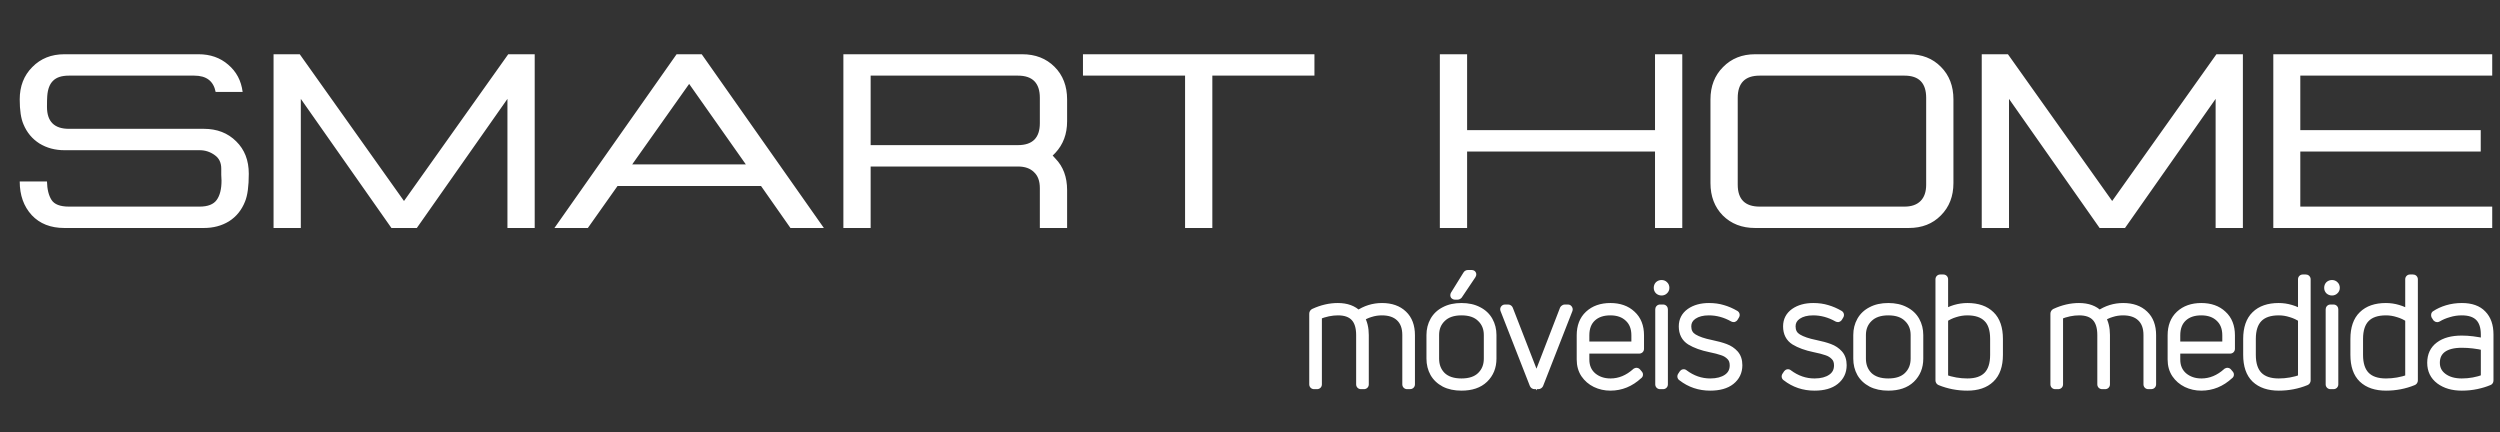 <svg xmlns="http://www.w3.org/2000/svg" width="318" height="55" viewBox="0 0 318 55" fill="none"><rect x="0" y="0" width="318" height="55" fill="#333333" stroke="none"/><path d="M8.186 29C6.441 29 5.058 28.456 4.038 27.368C3.018 26.257 2.508 24.829 2.508 23.084H5.976C5.999 24.081 6.191 24.863 6.554 25.43C6.917 25.997 7.653 26.28 8.764 26.28H25.39C26.433 26.28 27.158 25.997 27.566 25.43C27.974 24.863 28.178 24.047 28.178 22.982C28.178 22.823 28.167 22.574 28.144 22.234C28.144 21.894 28.144 21.633 28.144 21.452C28.144 20.681 27.861 20.103 27.294 19.718C26.727 19.31 26.093 19.106 25.39 19.106H8.186C7.007 19.106 5.953 18.823 5.024 18.256C4.095 17.667 3.415 16.851 2.984 15.808C2.667 15.083 2.508 14.029 2.508 12.646C2.508 10.969 3.041 9.597 4.106 8.532C5.171 7.444 6.531 6.9 8.186 6.9H25.254C26.75 6.9 28.008 7.342 29.028 8.226C30.071 9.11 30.683 10.266 30.864 11.694H27.43C27.158 10.311 26.252 9.62 24.71 9.62H8.764C7.857 9.62 7.189 9.835 6.758 10.266C6.327 10.674 6.078 11.32 6.01 12.204C5.987 12.499 5.976 12.963 5.976 13.598C5.976 15.457 6.905 16.386 8.764 16.386H25.934C27.611 16.386 28.983 16.919 30.048 17.984C31.113 19.027 31.646 20.398 31.646 22.098C31.646 23.685 31.488 24.863 31.17 25.634C30.739 26.722 30.059 27.561 29.13 28.15C28.201 28.717 27.136 29 25.934 29H8.186ZM38.264 29H34.796V6.9H38.128L51.388 25.566L64.648 6.9H68.014V29H64.546V12.578L53.02 29H49.79L38.264 12.578V29ZM74.774 29H70.524L86.062 6.9H89.258L104.796 29H100.546L96.806 23.662H78.548L74.774 29ZM87.66 10.674L80.418 20.908H94.868L87.66 10.674ZM107.278 29V6.9H130.024C131.702 6.9 133.073 7.433 134.138 8.498C135.204 9.563 135.736 10.946 135.736 12.646V15.434C135.736 17.043 135.238 18.381 134.24 19.446L133.9 19.786L134.24 20.16C135.238 21.18 135.736 22.517 135.736 24.172V29H132.268V23.934C132.268 23.027 132.019 22.347 131.52 21.894C131.044 21.418 130.364 21.18 129.48 21.18H110.746V29H107.278ZM110.746 18.46H129.48C131.339 18.46 132.268 17.531 132.268 15.672V12.442C132.268 10.561 131.339 9.62 129.48 9.62H110.746V18.46ZM137.753 9.62V6.9H167.197V9.62H154.209V29H150.741V9.62H137.753ZM183.148 29V6.9H186.616V16.556H210.518V6.9H213.986V29H210.518V19.276H186.616V29H183.148ZM223.249 29C221.572 29 220.201 28.467 219.135 27.402C218.093 26.337 217.571 24.965 217.571 23.288V12.646C217.571 10.969 218.104 9.597 219.169 8.532C220.235 7.444 221.595 6.9 223.249 6.9H242.799C244.477 6.9 245.837 7.433 246.879 8.498C247.945 9.563 248.477 10.946 248.477 12.646V23.288C248.477 24.965 247.945 26.337 246.879 27.402C245.837 28.467 244.477 29 242.799 29H223.249ZM221.039 23.492C221.039 25.351 221.969 26.28 223.827 26.28H242.255C243.139 26.28 243.819 26.042 244.295 25.566C244.771 25.09 245.009 24.399 245.009 23.492V12.442C245.009 10.561 244.091 9.62 242.255 9.62H223.827C221.969 9.62 221.039 10.561 221.039 12.442V23.492ZM255.545 29H252.077V6.9H255.409L268.669 25.566L281.929 6.9H285.295V29H281.827V12.578L270.301 29H267.071L255.545 12.578V29ZM289.165 29V6.9H317.011V9.62H292.599V16.556H315.549V19.276H292.599V26.28H317.011V29H289.165Z" fill="white"></path><path d="M172.755 39.994C173.679 39.361 174.693 39.044 175.795 39.044C176.935 39.044 177.834 39.361 178.493 39.994C179.151 40.615 179.481 41.495 179.481 42.635V48.886C179.481 48.962 179.436 49 179.348 49H178.987C178.911 49 178.873 48.962 178.873 48.886V42.616C178.873 41.653 178.6 40.912 178.056 40.393C177.511 39.874 176.751 39.614 175.776 39.614C175.269 39.614 174.781 39.69 174.313 39.842C173.844 39.981 173.432 40.178 173.078 40.431C173.432 41.026 173.61 41.755 173.61 42.616V48.886C173.61 48.962 173.572 49 173.496 49H173.116C173.04 49 173.002 48.962 173.002 48.886V42.616C173.002 40.615 172.064 39.614 170.19 39.614C169.366 39.614 168.518 39.791 167.644 40.146V48.886C167.644 48.962 167.606 49 167.53 49H167.15C167.074 49 167.036 48.962 167.036 48.886V39.899C167.036 39.836 167.067 39.785 167.131 39.747C168.144 39.278 169.157 39.044 170.171 39.044C171.285 39.044 172.147 39.361 172.755 39.994ZM189.85 45.618C189.85 46.669 189.501 47.531 188.805 48.202C188.121 48.861 187.152 49.19 185.898 49.19C185.062 49.19 184.346 49.038 183.751 48.734C183.155 48.417 182.706 47.993 182.402 47.461C182.098 46.916 181.946 46.302 181.946 45.618V42.616C181.946 41.945 182.098 41.337 182.402 40.792C182.706 40.247 183.155 39.823 183.751 39.519C184.346 39.202 185.062 39.044 185.898 39.044C186.734 39.044 187.449 39.202 188.045 39.519C188.64 39.823 189.09 40.247 189.394 40.792C189.698 41.337 189.85 41.945 189.85 42.616V45.618ZM182.554 45.618C182.554 46.505 182.839 47.233 183.409 47.803C183.991 48.36 184.821 48.639 185.898 48.639C186.974 48.639 187.798 48.36 188.368 47.803C188.95 47.233 189.242 46.505 189.242 45.618V42.616C189.242 41.742 188.95 41.026 188.368 40.469C187.798 39.899 186.974 39.614 185.898 39.614C184.834 39.614 184.01 39.899 183.428 40.469C182.845 41.026 182.554 41.742 182.554 42.616V45.618ZM185.1 37.619C185.049 37.619 185.011 37.606 184.986 37.581C184.973 37.556 184.979 37.518 185.005 37.467L186.582 34.921C186.594 34.896 186.613 34.877 186.639 34.864C186.664 34.851 186.689 34.845 186.715 34.845H187.19C187.291 34.845 187.31 34.896 187.247 34.997L185.537 37.543C185.486 37.594 185.435 37.619 185.385 37.619H185.1ZM195.193 49C195.13 49 195.085 48.968 195.06 48.905L191.336 39.386C191.323 39.348 191.323 39.316 191.336 39.291C191.361 39.253 191.393 39.234 191.431 39.234H191.83C191.893 39.234 191.938 39.266 191.963 39.329L195.44 48.278L198.898 39.329C198.911 39.304 198.93 39.285 198.955 39.272C198.993 39.247 199.025 39.234 199.05 39.234H199.449C199.487 39.234 199.512 39.253 199.525 39.291C199.55 39.316 199.557 39.348 199.544 39.386L195.82 48.905C195.782 48.968 195.731 49 195.668 49H195.193ZM208.619 44.364C208.619 44.44 208.581 44.478 208.505 44.478H201.665V45.732C201.665 46.619 201.969 47.328 202.577 47.86C203.198 48.379 203.958 48.639 204.857 48.639C206.022 48.639 207.099 48.196 208.087 47.309C208.15 47.271 208.201 47.277 208.239 47.328L208.448 47.575C208.511 47.638 208.505 47.689 208.429 47.727C207.378 48.702 206.181 49.19 204.838 49.19C204.167 49.19 203.54 49.051 202.957 48.772C202.387 48.493 201.925 48.094 201.57 47.575C201.228 47.056 201.057 46.441 201.057 45.732V42.654C201.057 41.527 201.399 40.646 202.083 40.013C202.78 39.367 203.698 39.044 204.838 39.044C205.978 39.044 206.89 39.367 207.574 40.013C208.271 40.646 208.619 41.527 208.619 42.654V44.364ZM208.011 42.654C208.011 41.704 207.72 40.963 207.137 40.431C206.567 39.886 205.801 39.614 204.838 39.614C203.863 39.614 203.09 39.88 202.52 40.412C201.95 40.944 201.665 41.691 201.665 42.654V43.946H208.011V42.654ZM211.846 36.612C211.846 36.751 211.795 36.865 211.694 36.954C211.605 37.043 211.491 37.087 211.352 37.087C211.213 37.087 211.092 37.043 210.991 36.954C210.902 36.865 210.858 36.751 210.858 36.612C210.858 36.46 210.902 36.34 210.991 36.251C211.092 36.162 211.213 36.118 211.352 36.118C211.491 36.118 211.605 36.162 211.694 36.251C211.795 36.34 211.846 36.46 211.846 36.612ZM211.162 49C211.086 49 211.048 48.962 211.048 48.886V39.367C211.048 39.278 211.086 39.234 211.162 39.234H211.542C211.618 39.234 211.656 39.278 211.656 39.367V48.886C211.656 48.962 211.618 49 211.542 49H211.162ZM221.128 46.454C221.128 47.277 220.812 47.942 220.178 48.449C219.558 48.943 218.677 49.19 217.537 49.19C216.169 49.19 214.966 48.785 213.927 47.974C213.851 47.936 213.839 47.879 213.889 47.803L214.079 47.518C214.13 47.455 214.181 47.448 214.231 47.499C215.245 48.259 216.347 48.639 217.537 48.639C218.437 48.639 219.159 48.449 219.703 48.069C220.248 47.689 220.52 47.157 220.52 46.473C220.52 45.992 220.381 45.612 220.102 45.333C219.824 45.042 219.482 44.833 219.076 44.706C218.684 44.567 218.171 44.434 217.537 44.307C216.499 44.092 215.656 43.788 215.01 43.395C214.364 42.99 214.041 42.363 214.041 41.514C214.041 40.754 214.352 40.152 214.972 39.709C215.606 39.266 216.41 39.044 217.385 39.044C218.031 39.044 218.62 39.126 219.152 39.291C219.684 39.443 220.21 39.671 220.729 39.975C220.793 40.013 220.805 40.064 220.767 40.127L220.596 40.412C220.584 40.437 220.558 40.456 220.52 40.469C220.495 40.469 220.47 40.463 220.444 40.45C219.456 39.893 218.43 39.614 217.366 39.614C216.556 39.614 215.897 39.785 215.39 40.127C214.884 40.469 214.63 40.931 214.63 41.514C214.63 42.173 214.896 42.66 215.428 42.977C215.96 43.294 216.701 43.547 217.651 43.737C218.386 43.889 218.988 44.054 219.456 44.231C219.938 44.408 220.337 44.674 220.653 45.029C220.97 45.384 221.128 45.859 221.128 46.454ZM234.395 46.454C234.395 47.277 234.078 47.942 233.445 48.449C232.824 48.943 231.944 49.19 230.804 49.19C229.436 49.19 228.233 48.785 227.194 47.974C227.118 47.936 227.105 47.879 227.156 47.803L227.346 47.518C227.397 47.455 227.447 47.448 227.498 47.499C228.511 48.259 229.613 48.639 230.804 48.639C231.703 48.639 232.425 48.449 232.97 48.069C233.515 47.689 233.787 47.157 233.787 46.473C233.787 45.992 233.648 45.612 233.369 45.333C233.09 45.042 232.748 44.833 232.343 44.706C231.95 44.567 231.437 44.434 230.804 44.307C229.765 44.092 228.923 43.788 228.277 43.395C227.631 42.99 227.308 42.363 227.308 41.514C227.308 40.754 227.618 40.152 228.239 39.709C228.872 39.266 229.677 39.044 230.652 39.044C231.298 39.044 231.887 39.126 232.419 39.291C232.951 39.443 233.477 39.671 233.996 39.975C234.059 40.013 234.072 40.064 234.034 40.127L233.863 40.412C233.85 40.437 233.825 40.456 233.787 40.469C233.762 40.469 233.736 40.463 233.711 40.45C232.723 39.893 231.697 39.614 230.633 39.614C229.822 39.614 229.164 39.785 228.657 40.127C228.15 40.469 227.897 40.931 227.897 41.514C227.897 42.173 228.163 42.66 228.695 42.977C229.227 43.294 229.968 43.547 230.918 43.737C231.653 43.889 232.254 44.054 232.723 44.231C233.204 44.408 233.603 44.674 233.92 45.029C234.237 45.384 234.395 45.859 234.395 46.454ZM244.141 45.618C244.141 46.669 243.792 47.531 243.096 48.202C242.412 48.861 241.443 49.19 240.189 49.19C239.353 49.19 238.637 49.038 238.042 48.734C237.446 48.417 236.997 47.993 236.693 47.461C236.389 46.916 236.237 46.302 236.237 45.618V42.616C236.237 41.945 236.389 41.337 236.693 40.792C236.997 40.247 237.446 39.823 238.042 39.519C238.637 39.202 239.353 39.044 240.189 39.044C241.025 39.044 241.74 39.202 242.336 39.519C242.931 39.823 243.381 40.247 243.685 40.792C243.989 41.337 244.141 41.945 244.141 42.616V45.618ZM236.845 45.618C236.845 46.505 237.13 47.233 237.7 47.803C238.282 48.36 239.112 48.639 240.189 48.639C241.265 48.639 242.089 48.36 242.659 47.803C243.241 47.233 243.533 46.505 243.533 45.618V42.616C243.533 41.742 243.241 41.026 242.659 40.469C242.089 39.899 241.265 39.614 240.189 39.614C239.125 39.614 238.301 39.899 237.719 40.469C237.136 41.026 236.845 41.742 236.845 42.616V45.618ZM247.299 39.918C247.717 39.639 248.179 39.424 248.686 39.272C249.205 39.12 249.731 39.044 250.263 39.044C251.542 39.044 252.53 39.386 253.227 40.07C253.924 40.741 254.272 41.755 254.272 43.11V45.143C254.272 46.498 253.917 47.512 253.208 48.183C252.511 48.854 251.523 49.19 250.244 49.19C249.028 49.19 247.875 48.968 246.786 48.525C246.723 48.5 246.691 48.455 246.691 48.392V35.529C246.691 35.453 246.729 35.415 246.805 35.415H247.185C247.261 35.415 247.299 35.453 247.299 35.529V39.918ZM250.244 48.639C252.511 48.639 253.645 47.474 253.645 45.143V43.11C253.645 41.907 253.354 41.026 252.771 40.469C252.201 39.899 251.359 39.614 250.244 39.614C249.725 39.614 249.205 39.696 248.686 39.861C248.179 40.013 247.717 40.235 247.299 40.526V48.126C248.262 48.468 249.243 48.639 250.244 48.639ZM267.031 39.994C267.956 39.361 268.969 39.044 270.071 39.044C271.211 39.044 272.11 39.361 272.769 39.994C273.428 40.615 273.757 41.495 273.757 42.635V48.886C273.757 48.962 273.713 49 273.624 49H273.263C273.187 49 273.149 48.962 273.149 48.886V42.616C273.149 41.653 272.877 40.912 272.332 40.393C271.787 39.874 271.027 39.614 270.052 39.614C269.545 39.614 269.058 39.69 268.589 39.842C268.12 39.981 267.709 40.178 267.354 40.431C267.709 41.026 267.886 41.755 267.886 42.616V48.886C267.886 48.962 267.848 49 267.772 49H267.392C267.316 49 267.278 48.962 267.278 48.886V42.616C267.278 40.615 266.341 39.614 264.466 39.614C263.643 39.614 262.794 39.791 261.92 40.146V48.886C261.92 48.962 261.882 49 261.806 49H261.426C261.35 49 261.312 48.962 261.312 48.886V39.899C261.312 39.836 261.344 39.785 261.407 39.747C262.42 39.278 263.434 39.044 264.447 39.044C265.562 39.044 266.423 39.361 267.031 39.994ZM283.784 44.364C283.784 44.44 283.746 44.478 283.67 44.478H276.83V45.732C276.83 46.619 277.134 47.328 277.742 47.86C278.363 48.379 279.123 48.639 280.022 48.639C281.187 48.639 282.264 48.196 283.252 47.309C283.315 47.271 283.366 47.277 283.404 47.328L283.613 47.575C283.676 47.638 283.67 47.689 283.594 47.727C282.543 48.702 281.346 49.19 280.003 49.19C279.332 49.19 278.705 49.051 278.122 48.772C277.552 48.493 277.09 48.094 276.735 47.575C276.393 47.056 276.222 46.441 276.222 45.732V42.654C276.222 41.527 276.564 40.646 277.248 40.013C277.945 39.367 278.863 39.044 280.003 39.044C281.143 39.044 282.055 39.367 282.739 40.013C283.436 40.646 283.784 41.527 283.784 42.654V44.364ZM283.176 42.654C283.176 41.704 282.885 40.963 282.302 40.431C281.732 39.886 280.966 39.614 280.003 39.614C279.028 39.614 278.255 39.88 277.685 40.412C277.115 40.944 276.83 41.691 276.83 42.654V43.946H283.176V42.654ZM292.806 35.529C292.806 35.453 292.844 35.415 292.92 35.415H293.281C293.37 35.415 293.414 35.453 293.414 35.529V48.392C293.414 48.455 293.382 48.5 293.319 48.525C292.23 48.968 291.077 49.19 289.861 49.19C288.582 49.19 287.587 48.854 286.878 48.183C286.181 47.512 285.833 46.498 285.833 45.143V43.11C285.833 41.755 286.181 40.741 286.878 40.07C287.575 39.386 288.563 39.044 289.842 39.044C290.374 39.044 290.893 39.12 291.4 39.272C291.919 39.424 292.388 39.639 292.806 39.918V35.529ZM286.441 45.143C286.441 47.474 287.581 48.639 289.861 48.639C290.862 48.639 291.843 48.468 292.806 48.126V40.526C292.388 40.235 291.919 40.013 291.4 39.861C290.893 39.696 290.38 39.614 289.861 39.614C287.581 39.614 286.441 40.779 286.441 43.11V45.143ZM297.123 36.612C297.123 36.751 297.073 36.865 296.971 36.954C296.883 37.043 296.769 37.087 296.629 37.087C296.49 37.087 296.37 37.043 296.268 36.954C296.18 36.865 296.135 36.751 296.135 36.612C296.135 36.46 296.18 36.34 296.268 36.251C296.37 36.162 296.49 36.118 296.629 36.118C296.769 36.118 296.883 36.162 296.971 36.251C297.073 36.34 297.123 36.46 297.123 36.612ZM296.439 49C296.363 49 296.325 48.962 296.325 48.886V39.367C296.325 39.278 296.363 39.234 296.439 39.234H296.819C296.895 39.234 296.933 39.278 296.933 39.367V48.886C296.933 48.962 296.895 49 296.819 49H296.439ZM306.444 35.529C306.444 35.453 306.482 35.415 306.558 35.415H306.919C307.007 35.415 307.052 35.453 307.052 35.529V48.392C307.052 48.455 307.02 48.5 306.957 48.525C305.867 48.968 304.715 49.19 303.499 49.19C302.219 49.19 301.225 48.854 300.516 48.183C299.819 47.512 299.471 46.498 299.471 45.143V43.11C299.471 41.755 299.819 40.741 300.516 40.07C301.212 39.386 302.2 39.044 303.48 39.044C304.012 39.044 304.531 39.12 305.038 39.272C305.557 39.424 306.026 39.639 306.444 39.918V35.529ZM300.079 45.143C300.079 47.474 301.219 48.639 303.499 48.639C304.499 48.639 305.481 48.468 306.444 48.126V40.526C306.026 40.235 305.557 40.013 305.038 39.861C304.531 39.696 304.018 39.614 303.499 39.614C301.219 39.614 300.079 40.779 300.079 43.11V45.143ZM309.754 40.013C310.185 39.722 310.691 39.487 311.274 39.31C311.869 39.133 312.496 39.044 313.155 39.044C314.32 39.044 315.194 39.354 315.777 39.975C316.372 40.583 316.67 41.438 316.67 42.54V48.392C316.67 48.468 316.638 48.512 316.575 48.525C316.132 48.715 315.612 48.873 315.017 49C314.422 49.127 313.795 49.19 313.136 49.19C311.996 49.19 311.059 48.918 310.324 48.373C309.602 47.828 309.241 47.087 309.241 46.15C309.241 45.2 309.583 44.472 310.267 43.965C310.951 43.446 311.907 43.186 313.136 43.186C314.023 43.186 314.998 43.306 316.062 43.547V42.559C316.062 40.596 315.087 39.614 313.136 39.614C312.566 39.614 312.015 39.696 311.483 39.861C310.951 40.013 310.489 40.209 310.096 40.45C310.033 40.488 309.976 40.482 309.925 40.431L309.754 40.165C309.729 40.089 309.729 40.038 309.754 40.013ZM309.849 46.15C309.849 46.897 310.153 47.499 310.761 47.955C311.369 48.411 312.161 48.639 313.136 48.639C314.149 48.639 315.125 48.462 316.062 48.107V44.079C315.074 43.851 314.099 43.737 313.136 43.737C312.072 43.737 311.255 43.946 310.685 44.364C310.128 44.782 309.849 45.377 309.849 46.15Z" fill="white"></path><path d="M172.755 39.994L172.394 40.34L172.688 40.646L173.037 40.407L172.755 39.994ZM178.493 39.994L178.146 40.354L178.15 40.358L178.493 39.994ZM178.056 40.393L177.711 40.755H177.711L178.056 40.393ZM174.313 39.842L174.455 40.321L174.467 40.318L174.313 39.842ZM173.078 40.431L172.787 40.024L172.413 40.292L172.648 40.687L173.078 40.431ZM167.644 40.146L167.456 39.683L167.144 39.809V40.146H167.644ZM167.131 39.747L166.921 39.293L166.897 39.304L166.874 39.318L167.131 39.747ZM173.037 40.407C173.88 39.829 174.795 39.544 175.795 39.544V38.544C174.59 38.544 173.479 38.892 172.472 39.581L173.037 40.407ZM175.795 39.544C176.839 39.544 177.602 39.831 178.146 40.354L178.839 39.634C178.066 38.89 177.03 38.544 175.795 38.544V39.544ZM178.15 40.358C178.684 40.861 178.981 41.595 178.981 42.635H179.981C179.981 41.395 179.619 40.368 178.836 39.63L178.15 40.358ZM178.981 42.635V48.886H179.981V42.635H178.981ZM178.981 48.886C178.981 48.825 179.002 48.695 179.122 48.592C179.227 48.502 179.332 48.5 179.348 48.5V49.5C179.452 49.5 179.623 49.479 179.773 49.351C179.937 49.21 179.981 49.023 179.981 48.886H178.981ZM179.348 48.5H178.987V49.5H179.348V48.5ZM178.987 48.5C179.026 48.5 179.147 48.51 179.255 48.618C179.363 48.726 179.373 48.847 179.373 48.886H178.373C178.373 49.001 178.402 49.179 178.548 49.325C178.694 49.471 178.872 49.5 178.987 49.5V48.5ZM179.373 48.886V42.616H178.373V48.886H179.373ZM179.373 42.616C179.373 41.557 179.07 40.669 178.401 40.031L177.711 40.755C178.131 41.155 178.373 41.75 178.373 42.616H179.373ZM178.401 40.031C177.738 39.399 176.84 39.114 175.776 39.114V40.114C176.662 40.114 177.284 40.348 177.711 40.755L178.401 40.031ZM175.776 39.114C175.218 39.114 174.678 39.198 174.159 39.366L174.467 40.318C174.884 40.182 175.32 40.114 175.776 40.114V39.114ZM174.17 39.363C173.655 39.516 173.192 39.735 172.787 40.024L173.368 40.838C173.673 40.62 174.033 40.447 174.455 40.321L174.17 39.363ZM172.648 40.687C172.947 41.188 173.11 41.823 173.11 42.616H174.11C174.11 41.686 173.918 40.865 173.507 40.175L172.648 40.687ZM173.11 42.616V48.886H174.11V42.616H173.11ZM173.11 48.886C173.11 48.847 173.12 48.726 173.228 48.618C173.336 48.51 173.457 48.5 173.496 48.5V49.5C173.611 49.5 173.789 49.471 173.935 49.325C174.081 49.179 174.11 49.001 174.11 48.886H173.11ZM173.496 48.5H173.116V49.5H173.496V48.5ZM173.116 48.5C173.155 48.5 173.276 48.51 173.384 48.618C173.492 48.726 173.502 48.847 173.502 48.886H172.502C172.502 49.001 172.531 49.179 172.677 49.325C172.823 49.471 173.001 49.5 173.116 49.5V48.5ZM173.502 48.886V42.616H172.502V48.886H173.502ZM173.502 42.616C173.502 41.546 173.252 40.651 172.664 40.023C172.07 39.389 171.213 39.114 170.19 39.114V40.114C171.041 40.114 171.59 40.34 171.934 40.706C172.283 41.079 172.502 41.685 172.502 42.616H173.502ZM170.19 39.114C169.293 39.114 168.381 39.307 167.456 39.683L167.832 40.609C168.655 40.275 169.44 40.114 170.19 40.114V39.114ZM167.144 40.146V48.886H168.144V40.146H167.144ZM167.144 48.886C167.144 48.847 167.154 48.726 167.262 48.618C167.37 48.51 167.491 48.5 167.53 48.5V49.5C167.645 49.5 167.823 49.471 167.969 49.325C168.115 49.179 168.144 49.001 168.144 48.886H167.144ZM167.53 48.5H167.15V49.5H167.53V48.5ZM167.15 48.5C167.189 48.5 167.31 48.51 167.418 48.618C167.526 48.726 167.536 48.847 167.536 48.886H166.536C166.536 49.001 166.565 49.179 166.711 49.325C166.857 49.471 167.035 49.5 167.15 49.5V48.5ZM167.536 48.886V39.899H166.536V48.886H167.536ZM167.536 39.899C167.536 39.955 167.52 40.02 167.484 40.078C167.449 40.134 167.408 40.163 167.388 40.176L166.874 39.318C166.689 39.429 166.536 39.628 166.536 39.899H167.536ZM167.341 40.201C168.295 39.759 169.237 39.544 170.171 39.544V38.544C169.078 38.544 167.993 38.797 166.921 39.293L167.341 40.201ZM170.171 39.544C171.188 39.544 171.904 39.83 172.394 40.34L173.115 39.648C172.389 38.891 171.383 38.544 170.171 38.544V39.544ZM188.805 48.202L189.152 48.562L189.152 48.562L188.805 48.202ZM183.751 48.734L183.516 49.175L183.523 49.179L183.751 48.734ZM182.402 47.461L181.965 47.705L181.968 47.709L182.402 47.461ZM182.402 40.792L182.838 41.036L182.402 40.792ZM183.751 39.519L183.978 39.964L183.986 39.96L183.751 39.519ZM188.045 39.519L187.81 39.961L187.817 39.964L188.045 39.519ZM189.394 40.792L188.957 41.036L189.394 40.792ZM183.409 47.803L183.055 48.157L183.063 48.164L183.409 47.803ZM188.368 47.803L188.717 48.16L188.717 48.16L188.368 47.803ZM188.368 40.469L188.014 40.823L188.022 40.83L188.368 40.469ZM183.428 40.469L183.773 40.83L183.777 40.826L183.428 40.469ZM184.986 37.581L184.539 37.805L184.575 37.877L184.632 37.935L184.986 37.581ZM185.005 37.467L184.58 37.204L184.568 37.223L184.558 37.243L185.005 37.467ZM186.582 34.921L187.007 35.184L187.019 35.165L187.029 35.145L186.582 34.921ZM186.639 34.864L186.862 35.311L186.862 35.311L186.639 34.864ZM187.247 34.997L187.662 35.276L187.666 35.269L187.671 35.262L187.247 34.997ZM185.537 37.543L185.89 37.897L185.925 37.862L185.952 37.822L185.537 37.543ZM189.35 45.618C189.35 46.547 189.048 47.274 188.458 47.842L189.152 48.562C189.955 47.788 190.35 46.792 190.35 45.618H189.35ZM188.458 47.842C187.894 48.385 187.065 48.69 185.898 48.69V49.69C187.238 49.69 188.348 49.336 189.152 48.562L188.458 47.842ZM185.898 48.69C185.121 48.69 184.488 48.549 183.978 48.289L183.523 49.179C184.205 49.527 185.002 49.69 185.898 49.69V48.69ZM183.986 48.293C183.465 48.016 183.088 47.655 182.836 47.213L181.968 47.709C182.323 48.331 182.846 48.819 183.516 49.175L183.986 48.293ZM182.838 47.217C182.58 46.754 182.446 46.225 182.446 45.618H181.446C181.446 46.379 181.616 47.078 181.965 47.705L182.838 47.217ZM182.446 45.618V42.616H181.446V45.618H182.446ZM182.446 42.616C182.446 42.023 182.579 41.5 182.838 41.036L181.965 40.548C181.616 41.173 181.446 41.866 181.446 42.616H182.446ZM182.838 41.036C183.091 40.584 183.464 40.227 183.978 39.964L183.523 39.074C182.847 39.419 182.321 39.911 181.965 40.548L182.838 41.036ZM183.986 39.96C184.493 39.69 185.124 39.544 185.898 39.544V38.544C184.999 38.544 184.199 38.714 183.516 39.078L183.986 39.96ZM185.898 39.544C186.671 39.544 187.302 39.69 187.81 39.96L188.28 39.078C187.597 38.714 186.796 38.544 185.898 38.544V39.544ZM187.817 39.964C188.331 40.227 188.705 40.584 188.957 41.036L189.83 40.548C189.475 39.911 188.949 39.419 188.272 39.074L187.817 39.964ZM188.957 41.036C189.216 41.5 189.35 42.023 189.35 42.616H190.35C190.35 41.866 190.179 41.173 189.83 40.548L188.957 41.036ZM189.35 42.616V45.618H190.35V42.616H189.35ZM182.054 45.618C182.054 46.623 182.382 47.483 183.055 48.157L183.762 47.449C183.296 46.983 183.054 46.387 183.054 45.618H182.054ZM183.063 48.164C183.767 48.837 184.737 49.139 185.898 49.139V48.139C184.906 48.139 184.216 47.883 183.754 47.442L183.063 48.164ZM185.898 49.139C187.058 49.139 188.025 48.837 188.717 48.16L188.018 47.446C187.571 47.883 186.891 48.139 185.898 48.139V49.139ZM188.717 48.16C189.405 47.488 189.742 46.626 189.742 45.618H188.742C188.742 46.383 188.496 46.978 188.018 47.446L188.717 48.16ZM189.742 45.618V42.616H188.742V45.618H189.742ZM189.742 42.616C189.742 41.618 189.403 40.768 188.713 40.108L188.022 40.83C188.497 41.285 188.742 41.866 188.742 42.616H189.742ZM188.721 40.115C188.029 39.423 187.061 39.114 185.898 39.114V40.114C186.888 40.114 187.566 40.374 188.014 40.823L188.721 40.115ZM185.898 39.114C184.744 39.114 183.78 39.425 183.078 40.112L183.777 40.826C184.241 40.373 184.923 40.114 185.898 40.114V39.114ZM183.082 40.108C182.392 40.768 182.054 41.618 182.054 42.616H183.054C183.054 41.866 183.298 41.285 183.773 40.83L183.082 40.108ZM182.054 42.616V45.618H183.054V42.616H182.054ZM185.1 37.119C185.126 37.119 185.238 37.126 185.339 37.227L184.632 37.935C184.784 38.087 184.972 38.119 185.1 38.119V37.119ZM185.433 37.357C185.488 37.468 185.482 37.567 185.474 37.616C185.466 37.663 185.452 37.69 185.452 37.691L184.558 37.243C184.532 37.294 184.502 37.366 184.488 37.451C184.473 37.538 184.471 37.669 184.539 37.805L185.433 37.357ZM185.43 37.73L187.007 35.184L186.157 34.658L184.58 37.204L185.43 37.73ZM187.029 35.145C186.993 35.216 186.934 35.276 186.862 35.311L186.415 34.417C186.293 34.478 186.196 34.575 186.135 34.697L187.029 35.145ZM186.862 35.311C186.827 35.329 186.776 35.345 186.715 35.345V34.345C186.603 34.345 186.502 34.373 186.415 34.417L186.862 35.311ZM186.715 35.345H187.19V34.345H186.715V35.345ZM187.19 35.345C187.181 35.345 187.127 35.345 187.056 35.315C186.973 35.28 186.865 35.201 186.812 35.059C186.765 34.933 186.788 34.829 186.799 34.791C186.805 34.768 186.812 34.752 186.816 34.744C186.818 34.74 186.82 34.737 186.821 34.735C186.822 34.734 186.822 34.733 186.822 34.733C186.823 34.732 186.823 34.732 186.823 34.732L187.671 35.262C187.7 35.215 187.736 35.15 187.759 35.071C187.781 34.994 187.805 34.858 187.748 34.707C187.616 34.354 187.257 34.345 187.19 34.345V35.345ZM186.832 34.718L185.122 37.264L185.952 37.822L187.662 35.276L186.832 34.718ZM185.183 37.189C185.187 37.186 185.256 37.119 185.385 37.119V38.119C185.615 38.119 185.785 38.002 185.89 37.897L185.183 37.189ZM185.385 37.119H185.1V38.119H185.385V37.119ZM195.06 48.905L194.594 49.087L194.596 49.091L195.06 48.905ZM191.336 39.386L190.862 39.544L190.866 39.556L190.87 39.568L191.336 39.386ZM191.336 39.291L190.92 39.014L190.903 39.039L190.889 39.067L191.336 39.291ZM191.963 39.329L192.429 39.148L192.427 39.143L191.963 39.329ZM195.44 48.278L194.974 48.459L195.441 49.662L195.906 48.458L195.44 48.278ZM198.898 39.329L198.451 39.105L198.44 39.127L198.432 39.149L198.898 39.329ZM198.955 39.272L199.179 39.719L199.207 39.705L199.232 39.688L198.955 39.272ZM199.525 39.291L199.051 39.449L199.088 39.561L199.171 39.645L199.525 39.291ZM199.544 39.386L200.01 39.568L200.014 39.556L200.018 39.544L199.544 39.386ZM195.82 48.905L196.249 49.162L196.27 49.126L196.286 49.087L195.82 48.905ZM195.193 48.5C195.248 48.5 195.327 48.515 195.403 48.569C195.476 48.622 195.51 48.684 195.524 48.719L194.596 49.091C194.635 49.189 194.704 49.299 194.822 49.383C194.942 49.469 195.075 49.5 195.193 49.5V48.5ZM195.526 48.723L191.802 39.204L190.87 39.568L194.594 49.087L195.526 48.723ZM191.81 39.228C191.822 39.263 191.851 39.38 191.783 39.515L190.889 39.067C190.796 39.253 190.825 39.433 190.862 39.544L191.81 39.228ZM191.752 39.568C191.733 39.597 191.697 39.641 191.636 39.677C191.572 39.715 191.5 39.734 191.431 39.734V38.734C191.191 38.734 191.017 38.869 190.92 39.014L191.752 39.568ZM191.431 39.734H191.83V38.734H191.431V39.734ZM191.83 39.734C191.775 39.734 191.696 39.719 191.62 39.665C191.547 39.612 191.513 39.55 191.499 39.515L192.427 39.143C192.388 39.045 192.319 38.935 192.201 38.851C192.081 38.765 191.948 38.734 191.83 38.734V39.734ZM191.497 39.51L194.974 48.459L195.906 48.097L192.429 39.148L191.497 39.51ZM195.906 48.458L199.364 39.509L198.432 39.149L194.974 48.098L195.906 48.458ZM199.345 39.553C199.31 39.624 199.25 39.684 199.179 39.719L198.731 38.825C198.609 38.886 198.512 38.983 198.451 39.105L199.345 39.553ZM199.232 39.688C199.232 39.688 199.218 39.698 199.193 39.708C199.169 39.717 199.119 39.734 199.05 39.734V38.734C198.874 38.734 198.741 38.814 198.678 38.856L199.232 39.688ZM199.05 39.734H199.449V38.734H199.05V39.734ZM199.449 39.734C199.382 39.734 199.287 39.716 199.197 39.648C199.109 39.582 199.068 39.501 199.051 39.449L199.999 39.133C199.969 39.043 199.91 38.933 199.797 38.848C199.681 38.762 199.554 38.734 199.449 38.734V39.734ZM199.171 39.645C199.122 39.595 199.077 39.523 199.059 39.432C199.041 39.344 199.055 39.272 199.07 39.228L200.018 39.544C200.046 39.462 200.063 39.355 200.039 39.236C200.014 39.113 199.953 39.012 199.879 38.938L199.171 39.645ZM199.078 39.204L195.354 48.723L196.286 49.087L200.01 39.568L199.078 39.204ZM195.391 48.648C195.404 48.627 195.433 48.587 195.489 48.552C195.548 48.515 195.612 48.5 195.668 48.5V49.5C195.939 49.5 196.138 49.347 196.249 49.162L195.391 48.648ZM195.668 48.5H195.193V49.5H195.668V48.5ZM201.665 44.478V43.978H201.165V44.478H201.665ZM202.577 47.86L202.248 48.236L202.256 48.243L202.577 47.86ZM208.087 47.309L207.83 46.88L207.789 46.905L207.753 46.937L208.087 47.309ZM208.239 47.328L207.839 47.628L207.848 47.64L207.857 47.651L208.239 47.328ZM208.448 47.575L208.066 47.898L208.08 47.914L208.095 47.929L208.448 47.575ZM208.429 47.727L208.205 47.28L208.141 47.312L208.089 47.36L208.429 47.727ZM202.957 48.772L202.737 49.221L202.741 49.223L202.957 48.772ZM201.57 47.575L201.152 47.85L201.157 47.857L201.57 47.575ZM202.083 40.013L202.423 40.38L202.423 40.38L202.083 40.013ZM207.574 40.013L207.231 40.377L207.238 40.383L207.574 40.013ZM207.137 40.431L206.792 40.793L206.8 40.8L207.137 40.431ZM201.665 43.946H201.165V44.446H201.665V43.946ZM208.011 43.946V44.446H208.511V43.946H208.011ZM208.119 44.364C208.119 44.325 208.129 44.204 208.237 44.096C208.345 43.988 208.466 43.978 208.505 43.978V44.978C208.62 44.978 208.798 44.949 208.944 44.803C209.09 44.657 209.119 44.479 209.119 44.364H208.119ZM208.505 43.978H201.665V44.978H208.505V43.978ZM201.165 44.478V45.732H202.165V44.478H201.165ZM201.165 45.732C201.165 46.747 201.52 47.599 202.248 48.236L202.906 47.484C202.418 47.057 202.165 46.49 202.165 45.732H201.165ZM202.256 48.243C202.977 48.847 203.854 49.139 204.857 49.139V48.139C204.061 48.139 203.418 47.912 202.898 47.477L202.256 48.243ZM204.857 49.139C206.163 49.139 207.355 48.638 208.421 47.681L207.753 46.937C206.843 47.754 205.882 48.139 204.857 48.139V49.139ZM208.344 47.738C208.322 47.751 208.236 47.797 208.111 47.781C207.97 47.764 207.881 47.683 207.839 47.628L208.639 47.028C208.56 46.922 208.425 46.813 208.235 46.789C208.058 46.767 207.916 46.829 207.83 46.88L208.344 47.738ZM207.857 47.651L208.066 47.898L208.83 47.252L208.621 47.005L207.857 47.651ZM208.095 47.929C208.087 47.92 208.06 47.893 208.035 47.844C208.009 47.792 207.981 47.706 207.995 47.599C208.023 47.371 208.194 47.285 208.205 47.28L208.653 48.174C208.74 48.131 208.952 48.001 208.987 47.722C209.02 47.46 208.863 47.283 208.802 47.221L208.095 47.929ZM208.089 47.36C207.123 48.256 206.046 48.69 204.838 48.69V49.69C206.316 49.69 207.632 49.148 208.769 48.094L208.089 47.36ZM204.838 48.69C204.238 48.69 203.685 48.566 203.173 48.321L202.741 49.223C203.394 49.535 204.095 49.69 204.838 49.69V48.69ZM203.177 48.323C202.684 48.082 202.288 47.74 201.983 47.293L201.157 47.857C201.561 48.449 202.09 48.905 202.737 49.221L203.177 48.323ZM201.988 47.3C201.707 46.873 201.557 46.358 201.557 45.732H200.557C200.557 46.525 200.749 47.238 201.152 47.85L201.988 47.3ZM201.557 45.732V42.654H200.557V45.732H201.557ZM201.557 42.654C201.557 41.634 201.862 40.899 202.423 40.38L201.743 39.646C200.936 40.394 200.557 41.419 200.557 42.654H201.557ZM202.423 40.38C203.009 39.836 203.797 39.544 204.838 39.544V38.544C203.599 38.544 202.55 38.898 201.743 39.646L202.423 40.38ZM204.838 39.544C205.879 39.544 206.658 39.836 207.231 40.377L207.917 39.65C207.122 38.898 206.077 38.544 204.838 38.544V39.544ZM207.238 40.383C207.81 40.903 208.119 41.637 208.119 42.654H209.119C209.119 41.416 208.732 40.39 207.91 39.643L207.238 40.383ZM208.119 42.654V44.364H209.119V42.654H208.119ZM208.511 42.654C208.511 41.595 208.182 40.708 207.474 40.062L206.8 40.8C207.258 41.218 207.511 41.813 207.511 42.654H208.511ZM207.483 40.069C206.8 39.417 205.899 39.114 204.838 39.114V40.114C205.702 40.114 206.334 40.355 206.792 40.792L207.483 40.069ZM204.838 39.114C203.769 39.114 202.863 39.408 202.179 40.047L202.861 40.778C203.317 40.352 203.956 40.114 204.838 40.114V39.114ZM202.179 40.047C201.485 40.694 201.165 41.588 201.165 42.654H202.165C202.165 41.795 202.416 41.194 202.861 40.778L202.179 40.047ZM201.165 42.654V43.946H202.165V42.654H201.165ZM201.665 44.446H208.011V43.446H201.665V44.446ZM208.511 43.946V42.654H207.511V43.946H208.511ZM211.694 36.954L211.365 36.578L211.352 36.589L211.34 36.6L211.694 36.954ZM210.991 36.954L210.637 37.308L210.649 37.319L210.662 37.33L210.991 36.954ZM210.991 36.251L210.662 35.875L210.649 35.886L210.637 35.897L210.991 36.251ZM211.694 36.251L211.34 36.605L211.352 36.616L211.365 36.627L211.694 36.251ZM211.346 36.612C211.346 36.617 211.346 36.617 211.346 36.614C211.347 36.611 211.348 36.605 211.351 36.599C211.354 36.593 211.357 36.587 211.36 36.583C211.364 36.579 211.366 36.577 211.365 36.578L212.023 37.33C212.237 37.143 212.346 36.89 212.346 36.612H211.346ZM211.34 36.6C211.342 36.599 211.344 36.597 211.348 36.594C211.353 36.591 211.357 36.589 211.361 36.588C211.364 36.586 211.366 36.586 211.366 36.586C211.365 36.586 211.36 36.587 211.352 36.587V37.587C211.608 37.587 211.854 37.501 212.048 37.308L211.34 36.6ZM211.352 36.587C211.336 36.587 211.33 36.585 211.33 36.585C211.33 36.584 211.329 36.584 211.328 36.583C211.327 36.583 211.324 36.581 211.32 36.578L210.662 37.33C210.858 37.502 211.096 37.587 211.352 37.587V36.587ZM211.345 36.6C211.346 36.602 211.348 36.604 211.351 36.608C211.354 36.613 211.356 36.617 211.357 36.621C211.359 36.624 211.359 36.626 211.359 36.626C211.359 36.625 211.358 36.62 211.358 36.612H210.358C210.358 36.868 210.444 37.114 210.637 37.308L211.345 36.6ZM211.358 36.612C211.358 36.584 211.362 36.576 211.36 36.581C211.36 36.583 211.358 36.587 211.355 36.592C211.351 36.597 211.348 36.601 211.345 36.605L210.637 35.897C210.436 36.099 210.358 36.357 210.358 36.612H211.358ZM211.32 36.627C211.324 36.624 211.327 36.622 211.328 36.622C211.329 36.621 211.33 36.621 211.33 36.62C211.33 36.62 211.336 36.618 211.352 36.618V35.618C211.096 35.618 210.858 35.703 210.662 35.875L211.32 36.627ZM211.352 36.618C211.36 36.618 211.365 36.619 211.366 36.619C211.366 36.619 211.364 36.619 211.361 36.617C211.357 36.616 211.353 36.614 211.348 36.611C211.344 36.608 211.342 36.606 211.34 36.605L212.048 35.897C211.854 35.704 211.608 35.618 211.352 35.618V36.618ZM211.365 36.627C211.363 36.626 211.36 36.623 211.356 36.617C211.352 36.612 211.349 36.607 211.347 36.602C211.343 36.591 211.346 36.592 211.346 36.612H212.346C212.346 36.337 212.248 36.071 212.023 35.875L211.365 36.627ZM211.162 48.5C211.201 48.5 211.322 48.51 211.43 48.618C211.538 48.726 211.548 48.847 211.548 48.886H210.548C210.548 49.001 210.577 49.179 210.723 49.325C210.869 49.471 211.047 49.5 211.162 49.5V48.5ZM211.548 48.886V39.367H210.548V48.886H211.548ZM211.548 39.367C211.548 39.383 211.546 39.487 211.456 39.593C211.353 39.713 211.223 39.734 211.162 39.734V38.734C211.025 38.734 210.838 38.778 210.697 38.942C210.569 39.091 210.548 39.263 210.548 39.367H211.548ZM211.162 39.734H211.542V38.734H211.162V39.734ZM211.542 39.734C211.481 39.734 211.351 39.713 211.248 39.593C211.158 39.487 211.156 39.383 211.156 39.367H212.156C212.156 39.263 212.135 39.091 212.007 38.942C211.866 38.778 211.679 38.734 211.542 38.734V39.734ZM211.156 39.367V48.886H212.156V39.367H211.156ZM211.156 48.886C211.156 48.847 211.166 48.726 211.274 48.618C211.382 48.51 211.503 48.5 211.542 48.5V49.5C211.657 49.5 211.835 49.471 211.981 49.325C212.127 49.179 212.156 49.001 212.156 48.886H211.156ZM211.542 48.5H211.162V49.5H211.542V48.5ZM220.178 48.449L220.49 48.84L220.491 48.839L220.178 48.449ZM213.927 47.974L214.235 47.58L214.196 47.549L214.151 47.527L213.927 47.974ZM213.889 47.803L214.305 48.08L213.889 47.803ZM214.079 47.518L213.689 47.206L213.675 47.223L213.663 47.241L214.079 47.518ZM214.231 47.499L213.878 47.853L213.903 47.878L213.931 47.899L214.231 47.499ZM219.703 48.069L219.417 47.659V47.659L219.703 48.069ZM220.102 45.333L219.741 45.679L219.749 45.687L220.102 45.333ZM219.076 44.706L218.909 45.177L218.918 45.18L218.927 45.183L219.076 44.706ZM217.537 44.307L217.436 44.797L217.439 44.797L217.537 44.307ZM215.01 43.395L214.745 43.819L214.751 43.822L215.01 43.395ZM214.972 39.709L214.686 39.299L214.682 39.302L214.972 39.709ZM219.152 39.291L219.004 39.769L219.015 39.772L219.152 39.291ZM220.729 39.975L220.987 39.546L220.982 39.544L220.729 39.975ZM220.767 40.127L221.196 40.384V40.384L220.767 40.127ZM220.596 40.412L220.168 40.155L220.158 40.171L220.149 40.188L220.596 40.412ZM220.52 40.469V40.969H220.601L220.678 40.943L220.52 40.469ZM220.444 40.45L220.199 40.886L220.21 40.892L220.221 40.897L220.444 40.45ZM215.39 40.127L215.67 40.541V40.541L215.39 40.127ZM215.428 42.977L215.173 43.407L215.428 42.977ZM217.651 43.737L217.753 43.247L217.749 43.247L217.651 43.737ZM219.456 44.231L219.279 44.699L219.284 44.7L219.456 44.231ZM220.653 45.029L220.28 45.362L220.653 45.029ZM220.628 46.454C220.628 47.128 220.379 47.648 219.866 48.059L220.491 48.839C221.245 48.236 221.628 47.426 221.628 46.454H220.628ZM219.867 48.058C219.366 48.456 218.612 48.69 217.537 48.69V49.69C218.742 49.69 219.749 49.43 220.49 48.84L219.867 48.058ZM217.537 48.69C216.276 48.69 215.182 48.319 214.235 47.58L213.62 48.368C214.75 49.25 216.062 49.69 217.537 49.69V48.69ZM214.151 47.527C214.184 47.543 214.31 47.618 214.349 47.794C214.385 47.958 214.314 48.068 214.305 48.08L213.473 47.526C213.414 47.614 213.324 47.791 213.373 48.011C213.425 48.244 213.594 48.367 213.704 48.421L214.151 47.527ZM214.305 48.08L214.495 47.795L213.663 47.241L213.473 47.526L214.305 48.08ZM214.47 47.83C214.46 47.843 214.379 47.942 214.217 47.962C214.034 47.985 213.915 47.89 213.878 47.853L214.585 47.145C214.497 47.057 214.327 46.94 214.093 46.97C213.881 46.996 213.75 47.13 213.689 47.206L214.47 47.83ZM213.931 47.899C215.025 48.719 216.231 49.139 217.537 49.139V48.139C216.462 48.139 215.464 47.798 214.531 47.099L213.931 47.899ZM217.537 49.139C218.504 49.139 219.336 48.935 219.989 48.479L219.417 47.659C218.982 47.963 218.37 48.139 217.537 48.139V49.139ZM219.989 48.479C220.673 48.002 221.02 47.315 221.02 46.473H220.02C220.02 46.999 219.823 47.376 219.417 47.659L219.989 48.479ZM221.02 46.473C221.02 45.89 220.848 45.372 220.456 44.979L219.749 45.687C219.914 45.852 220.02 46.093 220.02 46.473H221.02ZM220.464 44.987C220.123 44.632 219.707 44.379 219.225 44.229L218.927 45.183C219.256 45.286 219.524 45.452 219.741 45.679L220.464 44.987ZM219.244 44.235C218.82 44.084 218.281 43.946 217.635 43.817L217.439 44.797C218.06 44.922 218.548 45.049 218.909 45.177L219.244 44.235ZM217.639 43.817C216.635 43.609 215.852 43.321 215.27 42.968L214.751 43.822C215.461 44.254 216.362 44.574 217.436 44.797L217.639 43.817ZM215.276 42.971C214.794 42.669 214.541 42.214 214.541 41.514H213.541C213.541 42.512 213.934 43.31 214.745 43.819L215.276 42.971ZM214.541 41.514C214.541 40.916 214.773 40.466 215.263 40.116L214.682 39.302C213.93 39.839 213.541 40.592 213.541 41.514H214.541ZM215.259 40.119C215.789 39.748 216.486 39.544 217.385 39.544V38.544C216.334 38.544 215.423 38.783 214.686 39.299L215.259 40.119ZM217.385 39.544C217.989 39.544 218.527 39.621 219.005 39.769L219.3 38.813C218.713 38.632 218.074 38.544 217.385 38.544V39.544ZM219.015 39.772C219.503 39.911 219.99 40.122 220.477 40.407L220.982 39.544C220.43 39.22 219.865 38.975 219.29 38.81L219.015 39.772ZM220.472 40.404C220.438 40.383 220.338 40.312 220.301 40.163C220.264 40.014 220.318 39.904 220.339 39.87L221.196 40.384C221.255 40.286 221.321 40.12 221.271 39.92C221.222 39.721 221.084 39.605 220.987 39.546L220.472 40.404ZM220.339 39.87L220.168 40.155L221.025 40.669L221.196 40.384L220.339 39.87ZM220.149 40.188C220.217 40.053 220.327 40.006 220.362 39.995L220.678 40.943C220.79 40.906 220.951 40.821 221.044 40.636L220.149 40.188ZM220.52 39.969C220.581 39.969 220.632 39.985 220.668 40.003L220.221 40.897C220.307 40.941 220.409 40.969 220.52 40.969V39.969ZM220.69 40.014C219.632 39.418 218.522 39.114 217.366 39.114V40.114C218.339 40.114 219.281 40.368 220.199 40.886L220.69 40.014ZM217.366 39.114C216.488 39.114 215.723 39.299 215.111 39.713L215.67 40.541C216.071 40.271 216.623 40.114 217.366 40.114V39.114ZM215.111 39.713C214.474 40.142 214.13 40.756 214.13 41.514H215.13C215.13 41.107 215.293 40.796 215.67 40.541L215.111 39.713ZM214.13 41.514C214.13 42.335 214.478 42.993 215.173 43.407L215.684 42.547C215.315 42.328 215.13 42.01 215.13 41.514H214.13ZM215.173 43.407C215.773 43.764 216.575 44.032 217.553 44.227L217.749 43.247C216.827 43.062 216.148 42.823 215.684 42.547L215.173 43.407ZM217.55 44.227C218.27 44.376 218.844 44.534 219.279 44.699L219.633 43.763C219.131 43.573 218.502 43.402 217.753 43.247L217.55 44.227ZM219.284 44.7C219.694 44.852 220.023 45.073 220.28 45.362L221.026 44.696C220.651 44.276 220.181 43.965 219.629 43.762L219.284 44.7ZM220.28 45.362C220.496 45.604 220.628 45.949 220.628 46.454H221.628C221.628 45.768 221.444 45.164 221.026 44.696L220.28 45.362ZM233.445 48.449L233.756 48.84L233.757 48.839L233.445 48.449ZM227.194 47.974L227.502 47.58L227.462 47.549L227.418 47.527L227.194 47.974ZM227.156 47.803L227.572 48.08L227.156 47.803ZM227.346 47.518L226.956 47.206L226.942 47.223L226.93 47.241L227.346 47.518ZM227.498 47.499L227.144 47.853L227.17 47.878L227.198 47.899L227.498 47.499ZM232.97 48.069L232.684 47.659V47.659L232.97 48.069ZM233.369 45.333L233.008 45.679L233.015 45.687L233.369 45.333ZM232.343 44.706L232.176 45.177L232.185 45.18L232.194 45.183L232.343 44.706ZM230.804 44.307L230.702 44.797L230.706 44.797L230.804 44.307ZM228.277 43.395L228.011 43.819L228.017 43.822L228.277 43.395ZM228.239 39.709L227.952 39.299L227.948 39.302L228.239 39.709ZM232.419 39.291L232.271 39.769L232.282 39.772L232.419 39.291ZM233.996 39.975L234.253 39.546L234.249 39.544L233.996 39.975ZM234.034 40.127L234.463 40.384V40.384L234.034 40.127ZM233.863 40.412L233.434 40.155L233.424 40.171L233.416 40.188L233.863 40.412ZM233.787 40.469V40.969H233.868L233.945 40.943L233.787 40.469ZM233.711 40.45L233.465 40.886L233.476 40.892L233.487 40.897L233.711 40.45ZM228.657 40.127L228.937 40.541V40.541L228.657 40.127ZM228.695 42.977L228.439 43.407L228.695 42.977ZM230.918 43.737L231.019 43.247L231.016 43.247L230.918 43.737ZM232.723 44.231L232.546 44.699L232.55 44.7L232.723 44.231ZM233.92 45.029L233.547 45.362L233.92 45.029ZM233.895 46.454C233.895 47.128 233.645 47.648 233.133 48.059L233.757 48.839C234.511 48.236 234.895 47.426 234.895 46.454H233.895ZM233.134 48.058C232.633 48.456 231.879 48.69 230.804 48.69V49.69C232.009 49.69 233.016 49.43 233.756 48.84L233.134 48.058ZM230.804 48.69C229.543 48.69 228.449 48.319 227.502 47.58L226.886 48.368C228.016 49.25 229.329 49.69 230.804 49.69V48.69ZM227.418 47.527C227.451 47.543 227.576 47.618 227.616 47.794C227.652 47.958 227.581 48.068 227.572 48.08L226.74 47.526C226.681 47.614 226.59 47.791 226.639 48.011C226.691 48.244 226.861 48.367 226.97 48.421L227.418 47.527ZM227.572 48.08L227.762 47.795L226.93 47.241L226.74 47.526L227.572 48.08ZM227.736 47.83C227.726 47.843 227.646 47.942 227.484 47.962C227.301 47.985 227.182 47.89 227.144 47.853L227.852 47.145C227.764 47.057 227.594 46.94 227.36 46.97C227.147 46.996 227.016 47.13 226.956 47.206L227.736 47.83ZM227.198 47.899C228.292 48.719 229.498 49.139 230.804 49.139V48.139C229.729 48.139 228.731 47.798 227.798 47.099L227.198 47.899ZM230.804 49.139C231.77 49.139 232.602 48.935 233.256 48.479L232.684 47.659C232.248 47.963 231.636 48.139 230.804 48.139V49.139ZM233.256 48.479C233.939 48.002 234.287 47.315 234.287 46.473H233.287C233.287 46.999 233.09 47.376 232.684 47.659L233.256 48.479ZM234.287 46.473C234.287 45.89 234.115 45.372 233.723 44.979L233.015 45.687C233.18 45.852 233.287 46.093 233.287 46.473H234.287ZM233.73 44.987C233.39 44.632 232.974 44.379 232.492 44.229L232.194 45.183C232.523 45.286 232.791 45.452 233.008 45.679L233.73 44.987ZM232.51 44.235C232.086 44.084 231.548 43.946 230.902 43.817L230.706 44.797C231.327 44.922 231.814 45.049 232.176 45.177L232.51 44.235ZM230.905 43.817C229.902 43.609 229.119 43.321 228.537 42.968L228.017 43.822C228.727 44.254 229.629 44.574 230.702 44.797L230.905 43.817ZM228.543 42.971C228.061 42.669 227.808 42.214 227.808 41.514H226.808C226.808 42.512 227.201 43.31 228.011 43.819L228.543 42.971ZM227.808 41.514C227.808 40.916 228.04 40.466 228.53 40.116L227.948 39.302C227.197 39.839 226.808 40.592 226.808 41.514H227.808ZM228.526 40.119C229.055 39.748 229.752 39.544 230.652 39.544V38.544C229.601 38.544 228.689 38.783 227.952 39.299L228.526 40.119ZM230.652 39.544C231.256 39.544 231.794 39.621 232.271 39.769L232.567 38.813C231.98 38.632 231.34 38.544 230.652 38.544V39.544ZM232.282 39.772C232.77 39.911 233.257 40.122 233.743 40.407L234.249 39.544C233.696 39.22 233.132 38.975 232.556 38.81L232.282 39.772ZM233.739 40.404C233.704 40.383 233.605 40.312 233.568 40.163C233.531 40.014 233.585 39.904 233.605 39.87L234.463 40.384C234.521 40.286 234.588 40.12 234.538 39.92C234.488 39.721 234.351 39.605 234.253 39.546L233.739 40.404ZM233.605 39.87L233.434 40.155L234.292 40.669L234.463 40.384L233.605 39.87ZM233.416 40.188C233.483 40.053 233.594 40.006 233.629 39.995L233.945 40.943C234.056 40.906 234.217 40.821 234.31 40.636L233.416 40.188ZM233.787 39.969C233.848 39.969 233.899 39.985 233.935 40.003L233.487 40.897C233.574 40.941 233.675 40.969 233.787 40.969V39.969ZM233.957 40.014C232.899 39.418 231.789 39.114 230.633 39.114V40.114C231.605 40.114 232.547 40.368 233.465 40.886L233.957 40.014ZM230.633 39.114C229.755 39.114 228.99 39.299 228.377 39.713L228.937 40.541C229.338 40.271 229.89 40.114 230.633 40.114V39.114ZM228.377 39.713C227.741 40.142 227.397 40.756 227.397 41.514H228.397C228.397 41.107 228.56 40.796 228.937 40.541L228.377 39.713ZM227.397 41.514C227.397 42.335 227.744 42.993 228.439 43.407L228.951 42.547C228.582 42.328 228.397 42.01 228.397 41.514H227.397ZM228.439 43.407C229.039 43.764 229.842 44.032 230.82 44.227L231.016 43.247C230.094 43.062 229.414 42.823 228.951 42.547L228.439 43.407ZM230.817 44.227C231.537 44.376 232.111 44.534 232.546 44.699L232.9 43.763C232.398 43.573 231.768 43.402 231.019 43.247L230.817 44.227ZM232.55 44.7C232.961 44.852 233.289 45.073 233.547 45.362L234.293 44.696C233.917 44.276 233.448 43.965 232.896 43.762L232.55 44.7ZM233.547 45.362C233.763 45.604 233.895 45.949 233.895 46.454H234.895C234.895 45.768 234.711 45.164 234.293 44.696L233.547 45.362ZM243.096 48.202L243.443 48.562L243.443 48.562L243.096 48.202ZM238.042 48.734L237.807 49.175L237.814 49.179L238.042 48.734ZM236.693 47.461L236.256 47.705L236.259 47.709L236.693 47.461ZM236.693 40.792L237.129 41.036L236.693 40.792ZM238.042 39.519L238.269 39.964L238.277 39.96L238.042 39.519ZM242.336 39.519L242.101 39.961L242.108 39.964L242.336 39.519ZM243.685 40.792L243.248 41.036L243.685 40.792ZM237.7 47.803L237.346 48.157L237.354 48.164L237.7 47.803ZM242.659 47.803L243.008 48.16L243.008 48.16L242.659 47.803ZM242.659 40.469L242.305 40.823L242.313 40.83L242.659 40.469ZM237.719 40.469L238.064 40.83L238.068 40.826L237.719 40.469ZM243.641 45.618C243.641 46.547 243.339 47.274 242.749 47.842L243.443 48.562C244.246 47.788 244.641 46.792 244.641 45.618H243.641ZM242.749 47.842C242.185 48.385 241.356 48.69 240.189 48.69V49.69C241.529 49.69 242.639 49.336 243.443 48.562L242.749 47.842ZM240.189 48.69C239.412 48.69 238.779 48.549 238.269 48.289L237.814 49.179C238.496 49.527 239.293 49.69 240.189 49.69V48.69ZM238.277 48.293C237.756 48.016 237.379 47.655 237.127 47.213L236.259 47.709C236.614 48.331 237.137 48.819 237.807 49.175L238.277 48.293ZM237.129 47.217C236.871 46.754 236.737 46.225 236.737 45.618H235.737C235.737 46.379 235.907 47.078 236.256 47.705L237.129 47.217ZM236.737 45.618V42.616H235.737V45.618H236.737ZM236.737 42.616C236.737 42.023 236.87 41.5 237.129 41.036L236.256 40.548C235.907 41.173 235.737 41.866 235.737 42.616H236.737ZM237.129 41.036C237.382 40.584 237.755 40.227 238.269 39.964L237.814 39.074C237.138 39.419 236.612 39.911 236.256 40.548L237.129 41.036ZM238.277 39.96C238.784 39.69 239.415 39.544 240.189 39.544V38.544C239.29 38.544 238.49 38.714 237.807 39.078L238.277 39.96ZM240.189 39.544C240.962 39.544 241.593 39.69 242.101 39.96L242.571 39.078C241.888 38.714 241.087 38.544 240.189 38.544V39.544ZM242.108 39.964C242.622 40.227 242.996 40.584 243.248 41.036L244.121 40.548C243.766 39.911 243.24 39.419 242.563 39.074L242.108 39.964ZM243.248 41.036C243.507 41.5 243.641 42.023 243.641 42.616H244.641C244.641 41.866 244.47 41.173 244.121 40.548L243.248 41.036ZM243.641 42.616V45.618H244.641V42.616H243.641ZM236.345 45.618C236.345 46.623 236.673 47.483 237.346 48.157L238.053 47.449C237.587 46.983 237.345 46.387 237.345 45.618H236.345ZM237.354 48.164C238.058 48.837 239.028 49.139 240.189 49.139V48.139C239.197 48.139 238.507 47.883 238.045 47.442L237.354 48.164ZM240.189 49.139C241.349 49.139 242.316 48.837 243.008 48.16L242.309 47.446C241.862 47.883 241.182 48.139 240.189 48.139V49.139ZM243.008 48.16C243.696 47.488 244.033 46.626 244.033 45.618H243.033C243.033 46.383 242.787 46.978 242.309 47.446L243.008 48.16ZM244.033 45.618V42.616H243.033V45.618H244.033ZM244.033 42.616C244.033 41.618 243.694 40.768 243.004 40.108L242.313 40.83C242.788 41.285 243.033 41.866 243.033 42.616H244.033ZM243.012 40.115C242.32 39.423 241.352 39.114 240.189 39.114V40.114C241.179 40.114 241.857 40.374 242.305 40.823L243.012 40.115ZM240.189 39.114C239.035 39.114 238.071 39.425 237.369 40.112L238.068 40.826C238.532 40.373 239.214 40.114 240.189 40.114V39.114ZM237.373 40.108C236.683 40.768 236.345 41.618 236.345 42.616H237.345C237.345 41.866 237.589 41.285 238.064 40.83L237.373 40.108ZM236.345 42.616V45.618H237.345V42.616H236.345ZM247.299 39.918H246.799V40.852L247.576 40.334L247.299 39.918ZM248.686 39.272L248.546 38.792L248.542 38.793L248.686 39.272ZM253.227 40.07L252.877 40.427L252.88 40.43L253.227 40.07ZM253.208 48.183L252.864 47.82L252.861 47.823L253.208 48.183ZM246.786 48.525L246.975 48.062L246.972 48.061L246.786 48.525ZM252.771 40.469L252.417 40.823L252.425 40.83L252.771 40.469ZM248.686 39.861L248.83 40.34L248.837 40.338L248.686 39.861ZM247.299 40.526L247.013 40.116L246.799 40.265V40.526H247.299ZM247.299 48.126H246.799V48.479L247.132 48.597L247.299 48.126ZM247.576 40.334C247.951 40.084 248.368 39.889 248.83 39.751L248.542 38.793C247.991 38.959 247.483 39.194 247.022 39.502L247.576 40.334ZM248.827 39.752C249.301 39.613 249.779 39.544 250.263 39.544V38.544C249.683 38.544 249.11 38.627 248.546 38.792L248.827 39.752ZM250.263 39.544C251.454 39.544 252.3 39.86 252.877 40.427L253.577 39.713C252.761 38.912 251.631 38.544 250.263 38.544V39.544ZM252.88 40.43C253.445 40.974 253.772 41.835 253.772 43.11H254.772C254.772 41.674 254.402 40.508 253.574 39.71L252.88 40.43ZM253.772 43.11V45.143H254.772V43.11H253.772ZM253.772 45.143C253.772 46.416 253.44 47.275 252.864 47.82L253.552 48.546C254.395 47.748 254.772 46.581 254.772 45.143H253.772ZM252.861 47.823C252.285 48.379 251.437 48.69 250.244 48.69V49.69C251.61 49.69 252.738 49.33 253.555 48.543L252.861 47.823ZM250.244 48.69C249.09 48.69 248.002 48.48 246.975 48.062L246.598 48.988C247.749 49.457 248.966 49.69 250.244 49.69V48.69ZM246.972 48.061C247.007 48.075 247.069 48.109 247.122 48.182C247.176 48.258 247.191 48.337 247.191 48.392H246.191C246.191 48.51 246.222 48.643 246.308 48.763C246.392 48.881 246.502 48.95 246.6 48.989L246.972 48.061ZM247.191 48.392V35.529H246.191V48.392H247.191ZM247.191 35.529C247.191 35.568 247.181 35.689 247.073 35.797C246.965 35.905 246.844 35.915 246.805 35.915V34.915C246.69 34.915 246.512 34.944 246.366 35.09C246.22 35.236 246.191 35.414 246.191 35.529H247.191ZM246.805 35.915H247.185V34.915H246.805V35.915ZM247.185 35.915C247.146 35.915 247.025 35.905 246.917 35.797C246.809 35.689 246.799 35.568 246.799 35.529H247.799C247.799 35.414 247.77 35.236 247.624 35.09C247.478 34.944 247.3 34.915 247.185 34.915V35.915ZM246.799 35.529V39.918H247.799V35.529H246.799ZM250.244 49.139C251.458 49.139 252.46 48.826 253.153 48.114C253.844 47.404 254.145 46.382 254.145 45.143H253.145C253.145 46.235 252.879 46.961 252.436 47.416C251.996 47.869 251.297 48.139 250.244 48.139V49.139ZM254.145 45.143V43.11H253.145V45.143H254.145ZM254.145 43.11C254.145 41.837 253.838 40.797 253.117 40.108L252.425 40.83C252.87 41.255 253.145 41.976 253.145 43.11H254.145ZM253.125 40.115C252.43 39.42 251.44 39.114 250.244 39.114V40.114C251.278 40.114 251.972 40.377 252.418 40.823L253.125 40.115ZM250.244 39.114C249.671 39.114 249.101 39.205 248.535 39.384L248.837 40.338C249.31 40.188 249.778 40.114 250.244 40.114V39.114ZM248.542 39.382C247.987 39.549 247.476 39.793 247.013 40.116L247.585 40.936C247.958 40.676 248.372 40.477 248.83 40.34L248.542 39.382ZM246.799 40.526V48.126H247.799V40.526H246.799ZM247.132 48.597C248.147 48.958 249.185 49.139 250.244 49.139V48.139C249.302 48.139 248.377 47.978 247.466 47.655L247.132 48.597ZM267.031 39.994L266.67 40.34L266.964 40.646L267.314 40.407L267.031 39.994ZM272.769 39.994L272.423 40.354L272.426 40.358L272.769 39.994ZM272.332 40.393L271.987 40.755L272.332 40.393ZM268.589 39.842L268.732 40.321L268.743 40.318L268.589 39.842ZM267.354 40.431L267.064 40.024L266.689 40.292L266.925 40.687L267.354 40.431ZM261.92 40.146L261.732 39.683L261.42 39.809V40.146H261.92ZM261.407 39.747L261.197 39.293L261.173 39.304L261.15 39.318L261.407 39.747ZM267.314 40.407C268.157 39.829 269.072 39.544 270.071 39.544V38.544C268.867 38.544 267.755 38.892 266.749 39.581L267.314 40.407ZM270.071 39.544C271.116 39.544 271.879 39.831 272.423 40.354L273.116 39.634C272.342 38.89 271.307 38.544 270.071 38.544V39.544ZM272.426 40.358C272.96 40.861 273.257 41.595 273.257 42.635H274.257C274.257 41.395 273.896 40.368 273.112 39.63L272.426 40.358ZM273.257 42.635V48.886H274.257V42.635H273.257ZM273.257 48.886C273.257 48.825 273.279 48.695 273.399 48.592C273.504 48.502 273.609 48.5 273.624 48.5V49.5C273.728 49.5 273.9 49.479 274.049 49.351C274.214 49.21 274.257 49.023 274.257 48.886H273.257ZM273.624 48.5H273.263V49.5H273.624V48.5ZM273.263 48.5C273.302 48.5 273.423 48.51 273.531 48.618C273.639 48.726 273.649 48.847 273.649 48.886H272.649C272.649 49.001 272.678 49.179 272.824 49.325C272.97 49.471 273.148 49.5 273.263 49.5V48.5ZM273.649 48.886V42.616H272.649V48.886H273.649ZM273.649 42.616C273.649 41.557 273.347 40.669 272.677 40.031L271.987 40.755C272.407 41.155 272.649 41.75 272.649 42.616H273.649ZM272.677 40.031C272.014 39.399 271.117 39.114 270.052 39.114V40.114C270.938 40.114 271.561 40.348 271.987 40.755L272.677 40.031ZM270.052 39.114C269.495 39.114 268.955 39.198 268.435 39.366L268.743 40.318C269.161 40.182 269.596 40.114 270.052 40.114V39.114ZM268.447 39.363C267.931 39.516 267.468 39.735 267.064 40.024L267.645 40.838C267.949 40.62 268.31 40.447 268.732 40.321L268.447 39.363ZM266.925 40.687C267.223 41.188 267.386 41.823 267.386 42.616H268.386C268.386 41.686 268.194 40.865 267.784 40.175L266.925 40.687ZM267.386 42.616V48.886H268.386V42.616H267.386ZM267.386 48.886C267.386 48.847 267.396 48.726 267.504 48.618C267.612 48.51 267.733 48.5 267.772 48.5V49.5C267.887 49.5 268.065 49.471 268.211 49.325C268.357 49.179 268.386 49.001 268.386 48.886H267.386ZM267.772 48.5H267.392V49.5H267.772V48.5ZM267.392 48.5C267.431 48.5 267.552 48.51 267.66 48.618C267.768 48.726 267.778 48.847 267.778 48.886H266.778C266.778 49.001 266.807 49.179 266.953 49.325C267.099 49.471 267.277 49.5 267.392 49.5V48.5ZM267.778 48.886V42.616H266.778V48.886H267.778ZM267.778 42.616C267.778 41.546 267.528 40.651 266.94 40.023C266.346 39.389 265.489 39.114 264.466 39.114V40.114C265.318 40.114 265.867 40.34 266.21 40.706C266.559 41.079 266.778 41.685 266.778 42.616H267.778ZM264.466 39.114C263.57 39.114 262.657 39.307 261.732 39.683L262.108 40.609C262.931 40.275 263.716 40.114 264.466 40.114V39.114ZM261.42 40.146V48.886H262.42V40.146H261.42ZM261.42 48.886C261.42 48.847 261.43 48.726 261.538 48.618C261.646 48.51 261.767 48.5 261.806 48.5V49.5C261.921 49.5 262.099 49.471 262.245 49.325C262.391 49.179 262.42 49.001 262.42 48.886H261.42ZM261.806 48.5H261.426V49.5H261.806V48.5ZM261.426 48.5C261.465 48.5 261.586 48.51 261.694 48.618C261.802 48.726 261.812 48.847 261.812 48.886H260.812C260.812 49.001 260.841 49.179 260.987 49.325C261.133 49.471 261.311 49.5 261.426 49.5V48.5ZM261.812 48.886V39.899H260.812V48.886H261.812ZM261.812 39.899C261.812 39.955 261.797 40.02 261.76 40.078C261.725 40.134 261.685 40.163 261.664 40.176L261.15 39.318C260.966 39.429 260.812 39.628 260.812 39.899H261.812ZM261.617 40.201C262.571 39.759 263.513 39.544 264.447 39.544V38.544C263.354 38.544 262.27 38.797 261.197 39.293L261.617 40.201ZM264.447 39.544C265.465 39.544 266.181 39.83 266.67 40.34L267.392 39.648C266.666 38.891 265.659 38.544 264.447 38.544V39.544ZM276.83 44.478V43.978H276.33V44.478H276.83ZM277.742 47.86L277.413 48.236L277.421 48.243L277.742 47.86ZM283.252 47.309L282.995 46.88L282.954 46.905L282.918 46.937L283.252 47.309ZM283.404 47.328L283.004 47.628L283.013 47.64L283.022 47.651L283.404 47.328ZM283.613 47.575L283.231 47.898L283.245 47.914L283.26 47.929L283.613 47.575ZM283.594 47.727L283.371 47.28L283.307 47.312L283.254 47.36L283.594 47.727ZM278.122 48.772L277.903 49.221L277.906 49.223L278.122 48.772ZM276.735 47.575L276.317 47.85L276.322 47.857L276.735 47.575ZM277.248 40.013L277.588 40.38L277.588 40.38L277.248 40.013ZM282.739 40.013L282.396 40.377L282.403 40.383L282.739 40.013ZM282.302 40.431L281.957 40.793L281.965 40.8L282.302 40.431ZM276.83 43.946H276.33V44.446H276.83V43.946ZM283.176 43.946V44.446H283.676V43.946H283.176ZM283.284 44.364C283.284 44.325 283.294 44.204 283.402 44.096C283.51 43.988 283.631 43.978 283.67 43.978V44.978C283.785 44.978 283.963 44.949 284.109 44.803C284.255 44.657 284.284 44.479 284.284 44.364H283.284ZM283.67 43.978H276.83V44.978H283.67V43.978ZM276.33 44.478V45.732H277.33V44.478H276.33ZM276.33 45.732C276.33 46.747 276.685 47.599 277.413 48.236L278.071 47.484C277.583 47.057 277.33 46.49 277.33 45.732H276.33ZM277.421 48.243C278.142 48.847 279.019 49.139 280.022 49.139V48.139C279.226 48.139 278.584 47.912 278.063 47.477L277.421 48.243ZM280.022 49.139C281.328 49.139 282.52 48.638 283.586 47.681L282.918 46.937C282.008 47.754 281.047 48.139 280.022 48.139V49.139ZM283.509 47.738C283.487 47.751 283.401 47.797 283.276 47.781C283.135 47.764 283.046 47.683 283.004 47.628L283.804 47.028C283.725 46.922 283.591 46.813 283.4 46.789C283.223 46.767 283.081 46.829 282.995 46.88L283.509 47.738ZM283.022 47.651L283.231 47.898L283.995 47.252L283.786 47.005L283.022 47.651ZM283.26 47.929C283.252 47.92 283.225 47.893 283.2 47.844C283.174 47.792 283.146 47.706 283.16 47.599C283.188 47.371 283.36 47.285 283.371 47.28L283.818 48.174C283.905 48.131 284.117 48.001 284.152 47.722C284.185 47.46 284.028 47.283 283.967 47.221L283.26 47.929ZM283.254 47.36C282.288 48.256 281.211 48.69 280.003 48.69V49.69C281.481 49.69 282.797 49.148 283.934 48.094L283.254 47.36ZM280.003 48.69C279.403 48.69 278.85 48.566 278.338 48.321L277.906 49.223C278.559 49.535 279.26 49.69 280.003 49.69V48.69ZM278.342 48.323C277.849 48.082 277.453 47.74 277.148 47.293L276.322 47.857C276.726 48.449 277.255 48.905 277.903 49.221L278.342 48.323ZM277.153 47.3C276.872 46.873 276.722 46.358 276.722 45.732H275.722C275.722 46.525 275.914 47.238 276.318 47.85L277.153 47.3ZM276.722 45.732V42.654H275.722V45.732H276.722ZM276.722 42.654C276.722 41.634 277.027 40.899 277.588 40.38L276.908 39.646C276.101 40.394 275.722 41.419 275.722 42.654H276.722ZM277.588 40.38C278.174 39.836 278.963 39.544 280.003 39.544V38.544C278.764 38.544 277.715 38.898 276.908 39.646L277.588 40.38ZM280.003 39.544C281.044 39.544 281.824 39.836 282.396 40.377L283.082 39.65C282.287 38.898 281.242 38.544 280.003 38.544V39.544ZM282.403 40.383C282.975 40.903 283.284 41.637 283.284 42.654H284.284C284.284 41.416 283.897 40.39 283.075 39.643L282.403 40.383ZM283.284 42.654V44.364H284.284V42.654H283.284ZM283.676 42.654C283.676 41.595 283.347 40.708 282.639 40.062L281.965 40.8C282.423 41.218 282.676 41.813 282.676 42.654H283.676ZM282.648 40.069C281.965 39.417 281.064 39.114 280.003 39.114V40.114C280.867 40.114 281.499 40.355 281.957 40.792L282.648 40.069ZM280.003 39.114C278.934 39.114 278.028 39.408 277.344 40.047L278.026 40.778C278.482 40.352 279.121 40.114 280.003 40.114V39.114ZM277.344 40.047C276.65 40.694 276.33 41.588 276.33 42.654H277.33C277.33 41.795 277.581 41.194 278.026 40.778L277.344 40.047ZM276.33 42.654V43.946H277.33V42.654H276.33ZM276.83 44.446H283.176V43.446H276.83V44.446ZM283.676 43.946V42.654H282.676V43.946H283.676ZM293.319 48.525L293.133 48.061L293.131 48.062L293.319 48.525ZM286.878 48.183L286.531 48.543L286.534 48.546L286.878 48.183ZM286.878 40.07L287.225 40.43L287.228 40.427L286.878 40.07ZM291.4 39.272L291.256 39.751L291.26 39.752L291.4 39.272ZM292.806 39.918L292.529 40.334L293.306 40.852V39.918H292.806ZM292.806 48.126L292.973 48.597L293.306 48.479V48.126H292.806ZM292.806 40.526H293.306V40.265L293.092 40.116L292.806 40.526ZM291.4 39.861L291.245 40.337L291.252 40.339L291.26 40.341L291.4 39.861ZM293.306 35.529C293.306 35.568 293.296 35.689 293.188 35.797C293.08 35.905 292.959 35.915 292.92 35.915V34.915C292.805 34.915 292.627 34.944 292.481 35.09C292.335 35.236 292.306 35.414 292.306 35.529H293.306ZM292.92 35.915H293.281V34.915H292.92V35.915ZM293.281 35.915C293.266 35.915 293.161 35.913 293.055 35.823C292.935 35.72 292.914 35.59 292.914 35.529H293.914C293.914 35.392 293.87 35.205 293.706 35.064C293.557 34.936 293.385 34.915 293.281 34.915V35.915ZM292.914 35.529V48.392H293.914V35.529H292.914ZM292.914 48.392C292.914 48.337 292.929 48.258 292.983 48.182C293.036 48.109 293.098 48.075 293.133 48.061L293.505 48.989C293.603 48.95 293.713 48.881 293.797 48.763C293.883 48.643 293.914 48.51 293.914 48.392H292.914ZM293.131 48.062C292.103 48.48 291.015 48.69 289.861 48.69V49.69C291.139 49.69 292.356 49.457 293.507 48.988L293.131 48.062ZM289.861 48.69C288.669 48.69 287.812 48.379 287.222 47.82L286.534 48.546C287.362 49.33 288.495 49.69 289.861 49.69V48.69ZM287.225 47.823C286.66 47.279 286.333 46.418 286.333 45.143H285.333C285.333 46.579 285.703 47.745 286.531 48.543L287.225 47.823ZM286.333 45.143V43.11H285.333V45.143H286.333ZM286.333 43.11C286.333 41.835 286.66 40.974 287.225 40.43L286.531 39.71C285.703 40.508 285.333 41.674 285.333 43.11H286.333ZM287.228 40.427C287.805 39.86 288.652 39.544 289.842 39.544V38.544C288.474 38.544 287.344 38.912 286.528 39.713L287.228 40.427ZM289.842 39.544C290.326 39.544 290.797 39.613 291.256 39.751L291.544 38.793C290.99 38.627 290.422 38.544 289.842 38.544V39.544ZM291.26 39.752C291.734 39.891 292.156 40.086 292.529 40.334L293.083 39.502C292.62 39.193 292.105 38.957 291.54 38.792L291.26 39.752ZM293.306 39.918V35.529H292.306V39.918H293.306ZM285.941 45.143C285.941 46.383 286.244 47.405 286.939 48.115C287.635 48.827 288.641 49.139 289.861 49.139V48.139C288.801 48.139 288.097 47.869 287.653 47.415C287.208 46.96 286.941 46.234 286.941 45.143H285.941ZM289.861 49.139C290.92 49.139 291.958 48.958 292.973 48.597L292.639 47.655C291.729 47.978 290.803 48.139 289.861 48.139V49.139ZM293.306 48.126V40.526H292.306V48.126H293.306ZM293.092 40.116C292.627 39.792 292.108 39.547 291.54 39.381L291.26 40.341C291.73 40.479 292.149 40.678 292.52 40.936L293.092 40.116ZM291.555 39.386C290.999 39.205 290.434 39.114 289.861 39.114V40.114C290.326 40.114 290.787 40.188 291.245 40.337L291.555 39.386ZM289.861 39.114C288.641 39.114 287.635 39.426 286.939 40.138C286.244 40.848 285.941 41.87 285.941 43.11H286.941C286.941 42.019 287.208 41.293 287.653 40.838C288.097 40.384 288.801 40.114 289.861 40.114V39.114ZM285.941 43.11V45.143H286.941V43.11H285.941ZM296.971 36.954L296.642 36.578L296.63 36.589L296.618 36.6L296.971 36.954ZM296.268 36.954L295.915 37.308L295.927 37.319L295.939 37.33L296.268 36.954ZM296.268 36.251L295.939 35.875L295.927 35.886L295.915 35.897L296.268 36.251ZM296.971 36.251L296.618 36.605L296.63 36.616L296.642 36.627L296.971 36.251ZM296.623 36.612C296.623 36.617 296.623 36.617 296.624 36.614C296.624 36.611 296.626 36.605 296.628 36.599C296.631 36.593 296.635 36.587 296.638 36.583C296.641 36.579 296.643 36.577 296.642 36.578L297.301 37.33C297.515 37.143 297.623 36.89 297.623 36.612H296.623ZM296.618 36.6C296.619 36.599 296.622 36.597 296.626 36.594C296.63 36.591 296.634 36.589 296.638 36.588C296.642 36.586 296.644 36.586 296.643 36.586C296.642 36.586 296.638 36.587 296.629 36.587V37.587C296.885 37.587 297.132 37.501 297.325 37.308L296.618 36.6ZM296.629 36.587C296.614 36.587 296.608 36.585 296.607 36.585C296.607 36.584 296.606 36.584 296.605 36.583C296.604 36.583 296.601 36.581 296.598 36.578L295.939 37.33C296.135 37.502 296.373 37.587 296.629 37.587V36.587ZM296.622 36.6C296.623 36.602 296.625 36.604 296.628 36.608C296.631 36.613 296.633 36.617 296.635 36.621C296.636 36.624 296.636 36.626 296.636 36.626C296.636 36.625 296.635 36.62 296.635 36.612H295.635C295.635 36.868 295.721 37.114 295.915 37.308L296.622 36.6ZM296.635 36.612C296.635 36.584 296.639 36.576 296.638 36.581C296.637 36.583 296.635 36.587 296.632 36.592C296.629 36.597 296.625 36.601 296.622 36.605L295.915 35.897C295.713 36.099 295.635 36.357 295.635 36.612H296.635ZM296.598 36.627C296.601 36.624 296.604 36.622 296.605 36.622C296.606 36.621 296.607 36.621 296.607 36.62C296.608 36.62 296.614 36.618 296.629 36.618V35.618C296.373 35.618 296.135 35.703 295.939 35.875L296.598 36.627ZM296.629 36.618C296.638 36.618 296.642 36.619 296.643 36.619C296.644 36.619 296.642 36.619 296.638 36.617C296.634 36.616 296.63 36.614 296.626 36.611C296.622 36.608 296.619 36.606 296.618 36.605L297.325 35.897C297.132 35.704 296.885 35.618 296.629 35.618V36.618ZM296.642 36.627C296.641 36.626 296.637 36.623 296.633 36.617C296.63 36.612 296.627 36.607 296.624 36.602C296.62 36.591 296.623 36.592 296.623 36.612H297.623C297.623 36.337 297.525 36.071 297.301 35.875L296.642 36.627ZM296.439 48.5C296.478 48.5 296.6 48.51 296.707 48.618C296.815 48.726 296.825 48.847 296.825 48.886H295.825C295.825 49.001 295.854 49.179 296 49.325C296.146 49.471 296.324 49.5 296.439 49.5V48.5ZM296.825 48.886V39.367H295.825V48.886H296.825ZM296.825 39.367C296.825 39.383 296.824 39.487 296.733 39.593C296.631 39.713 296.5 39.734 296.439 39.734V38.734C296.302 38.734 296.115 38.778 295.974 38.942C295.846 39.091 295.825 39.263 295.825 39.367H296.825ZM296.439 39.734H296.819V38.734H296.439V39.734ZM296.819 39.734C296.758 39.734 296.628 39.713 296.525 39.593C296.435 39.487 296.433 39.383 296.433 39.367H297.433C297.433 39.263 297.413 39.091 297.284 38.942C297.144 38.778 296.956 38.734 296.819 38.734V39.734ZM296.433 39.367V48.886H297.433V39.367H296.433ZM296.433 48.886C296.433 48.847 296.443 48.726 296.551 48.618C296.659 48.51 296.78 48.5 296.819 48.5V49.5C296.934 49.5 297.113 49.471 297.258 49.325C297.404 49.179 297.433 49.001 297.433 48.886H296.433ZM296.819 48.5H296.439V49.5H296.819V48.5ZM306.957 48.525L306.771 48.061L306.768 48.062L306.957 48.525ZM300.516 48.183L300.169 48.543L300.172 48.546L300.516 48.183ZM300.516 40.07L300.863 40.43L300.866 40.427L300.516 40.07ZM305.038 39.272L304.894 39.751L304.897 39.752L305.038 39.272ZM306.444 39.918L306.166 40.334L306.944 40.852V39.918H306.444ZM306.444 48.126L306.611 48.597L306.944 48.479V48.126H306.444ZM306.444 40.526H306.944V40.265L306.73 40.116L306.444 40.526ZM305.038 39.861L304.883 40.337L304.89 40.339L304.897 40.341L305.038 39.861ZM306.944 35.529C306.944 35.568 306.934 35.689 306.826 35.797C306.718 35.905 306.597 35.915 306.558 35.915V34.915C306.443 34.915 306.264 34.944 306.119 35.09C305.973 35.236 305.944 35.414 305.944 35.529H306.944ZM306.558 35.915H306.919V34.915H306.558V35.915ZM306.919 35.915C306.903 35.915 306.798 35.913 306.693 35.823C306.573 35.72 306.552 35.59 306.552 35.529H307.552C307.552 35.392 307.508 35.205 307.344 35.064C307.194 34.936 307.023 34.915 306.919 34.915V35.915ZM306.552 35.529V48.392H307.552V35.529H306.552ZM306.552 48.392C306.552 48.337 306.567 48.258 306.621 48.182C306.673 48.109 306.736 48.075 306.771 48.061L307.142 48.989C307.241 48.95 307.351 48.881 307.435 48.763C307.521 48.643 307.552 48.51 307.552 48.392H306.552ZM306.768 48.062C305.741 48.48 304.652 48.69 303.499 48.69V49.69C304.777 49.69 305.994 49.457 307.145 48.988L306.768 48.062ZM303.499 48.69C302.306 48.69 301.45 48.379 300.859 47.82L300.172 48.546C301 49.33 302.132 49.69 303.499 49.69V48.69ZM300.863 47.823C300.298 47.279 299.971 46.418 299.971 45.143H298.971C298.971 46.579 299.34 47.745 300.169 48.543L300.863 47.823ZM299.971 45.143V43.11H298.971V45.143H299.971ZM299.971 43.11C299.971 41.835 300.298 40.974 300.863 40.43L300.169 39.71C299.34 40.508 298.971 41.674 298.971 43.11H299.971ZM300.866 40.427C301.443 39.86 302.289 39.544 303.48 39.544V38.544C302.111 38.544 300.982 38.912 300.165 39.713L300.866 40.427ZM303.48 39.544C303.963 39.544 304.434 39.613 304.894 39.751L305.181 38.793C304.628 38.627 304.06 38.544 303.48 38.544V39.544ZM304.897 39.752C305.372 39.891 305.794 40.086 306.166 40.334L306.721 39.502C306.258 39.193 305.742 38.957 305.178 38.792L304.897 39.752ZM306.944 39.918V35.529H305.944V39.918H306.944ZM299.579 45.143C299.579 46.383 299.882 47.405 300.576 48.115C301.273 48.827 302.279 49.139 303.499 49.139V48.139C302.439 48.139 301.735 47.869 301.291 47.415C300.846 46.96 300.579 46.234 300.579 45.143H299.579ZM303.499 49.139C304.558 49.139 305.596 48.958 306.611 48.597L306.276 47.655C305.366 47.978 304.441 48.139 303.499 48.139V49.139ZM306.944 48.126V40.526H305.944V48.126H306.944ZM306.73 40.116C306.265 39.792 305.746 39.547 305.178 39.381L304.897 40.341C305.368 40.479 305.787 40.678 306.158 40.936L306.73 40.116ZM305.192 39.386C304.637 39.205 304.072 39.114 303.499 39.114V40.114C303.964 40.114 304.425 40.188 304.883 40.337L305.192 39.386ZM303.499 39.114C302.279 39.114 301.273 39.426 300.576 40.138C299.882 40.848 299.579 41.87 299.579 43.11H300.579C300.579 42.019 300.846 41.293 301.291 40.838C301.735 40.384 302.439 40.114 303.499 40.114V39.114ZM299.579 43.11V45.143H300.579V43.11H299.579ZM309.754 40.013L309.474 39.599L309.434 39.626L309.4 39.659L309.754 40.013ZM311.274 39.31L311.131 38.831L311.128 38.832L311.274 39.31ZM315.777 39.975L315.412 40.317L315.42 40.325L315.777 39.975ZM316.575 48.525L316.477 48.035L316.426 48.045L316.378 48.065L316.575 48.525ZM315.017 49L315.121 49.489L315.017 49ZM310.324 48.373L310.023 48.772L310.026 48.775L310.324 48.373ZM310.267 43.965L310.565 44.367L310.569 44.363L310.267 43.965ZM316.062 43.547L315.952 44.035L316.562 44.173V43.547H316.062ZM311.483 39.861L311.62 40.342L311.631 40.339L311.483 39.861ZM310.096 40.45L310.353 40.879L310.357 40.876L310.096 40.45ZM309.925 40.431L309.504 40.701L309.533 40.747L309.571 40.785L309.925 40.431ZM309.754 40.165L309.28 40.323L309.299 40.383L309.333 40.435L309.754 40.165ZM310.761 47.955L310.461 48.355L310.761 47.955ZM316.062 48.107L316.239 48.575L316.562 48.452V48.107H316.062ZM316.062 44.079H316.562V43.681L316.174 43.592L316.062 44.079ZM310.685 44.364L310.389 43.961L310.385 43.964L310.685 44.364ZM310.034 40.427C310.417 40.168 310.877 39.953 311.42 39.788L311.128 38.832C310.506 39.021 309.952 39.275 309.474 39.599L310.034 40.427ZM311.417 39.789C311.963 39.627 312.542 39.544 313.155 39.544V38.544C312.451 38.544 311.776 38.639 311.131 38.831L311.417 39.789ZM313.155 39.544C314.235 39.544 314.955 39.83 315.412 40.317L316.142 39.633C315.434 38.879 314.406 38.544 313.155 38.544V39.544ZM315.42 40.325C315.899 40.814 316.17 41.529 316.17 42.54H317.17C317.17 41.347 316.846 40.352 316.134 39.625L315.42 40.325ZM316.17 42.54V48.392H317.17V42.54H316.17ZM316.17 48.392C316.17 48.366 316.175 48.282 316.239 48.192C316.311 48.092 316.409 48.048 316.477 48.035L316.673 49.015C316.805 48.989 316.95 48.917 317.053 48.773C317.149 48.638 317.17 48.494 317.17 48.392H316.17ZM316.378 48.065C315.971 48.24 315.484 48.389 314.913 48.511L315.121 49.489C315.74 49.357 316.292 49.19 316.772 48.985L316.378 48.065ZM314.913 48.511C314.354 48.63 313.763 48.69 313.136 48.69V49.69C313.827 49.69 314.489 49.624 315.121 49.489L314.913 48.511ZM313.136 48.69C312.076 48.69 311.251 48.438 310.622 47.971L310.026 48.775C310.866 49.398 311.916 49.69 313.136 49.69V48.69ZM310.625 47.974C310.034 47.528 309.741 46.937 309.741 46.15H308.741C308.741 47.237 309.17 48.129 310.023 48.772L310.625 47.974ZM309.741 46.15C309.741 45.337 310.024 44.767 310.565 44.367L309.969 43.563C309.142 44.176 308.741 45.063 308.741 46.15H309.741ZM310.569 44.363C311.136 43.933 311.971 43.686 313.136 43.686V42.686C311.844 42.686 310.766 42.958 309.965 43.567L310.569 44.363ZM313.136 43.686C313.978 43.686 314.916 43.8 315.952 44.035L316.172 43.059C315.08 42.812 314.067 42.686 313.136 42.686V43.686ZM316.562 43.547V42.559H315.562V43.547H316.562ZM316.562 42.559C316.562 41.501 316.299 40.616 315.685 39.998C315.071 39.38 314.189 39.114 313.136 39.114V40.114C314.033 40.114 314.615 40.339 314.976 40.703C315.337 41.066 315.562 41.654 315.562 42.559H316.562ZM313.136 39.114C312.517 39.114 311.916 39.203 311.335 39.383L311.631 40.339C312.114 40.189 312.615 40.114 313.136 40.114V39.114ZM311.346 39.38C310.779 39.542 310.273 39.755 309.835 40.024L310.357 40.876C310.704 40.663 311.123 40.484 311.62 40.342L311.346 39.38ZM309.839 40.021C309.874 40 309.953 39.965 310.061 39.977C310.171 39.989 310.244 40.043 310.279 40.077L309.571 40.785C309.657 40.87 309.783 40.952 309.951 40.971C310.116 40.989 310.255 40.938 310.353 40.879L309.839 40.021ZM310.346 40.161L310.175 39.895L309.333 40.435L309.504 40.701L310.346 40.161ZM310.228 40.007C310.224 39.994 310.235 40.02 310.235 40.07C310.235 40.122 310.222 40.252 310.108 40.367L309.4 39.659C309.261 39.799 309.235 39.968 309.235 40.07C309.235 40.171 309.259 40.26 309.28 40.323L310.228 40.007ZM309.349 46.15C309.349 47.058 309.73 47.806 310.461 48.355L311.061 47.555C310.576 47.191 310.349 46.737 310.349 46.15H309.349ZM310.461 48.355C311.177 48.892 312.083 49.139 313.136 49.139V48.139C312.238 48.139 311.561 47.93 311.061 47.555L310.461 48.355ZM313.136 49.139C314.209 49.139 315.244 48.951 316.239 48.575L315.885 47.639C315.005 47.972 314.09 48.139 313.136 48.139V49.139ZM316.562 48.107V44.079H315.562V48.107H316.562ZM316.174 43.592C315.152 43.356 314.138 43.237 313.136 43.237V44.237C314.059 44.237 314.996 44.346 315.95 44.566L316.174 43.592ZM313.136 43.237C312.017 43.237 311.079 43.455 310.389 43.961L310.981 44.767C311.431 44.437 312.127 44.237 313.136 44.237V43.237ZM310.385 43.964C309.687 44.488 309.349 45.24 309.349 46.15H310.349C310.349 45.515 310.569 45.076 310.985 44.764L310.385 43.964Z" fill="white"></path></svg>